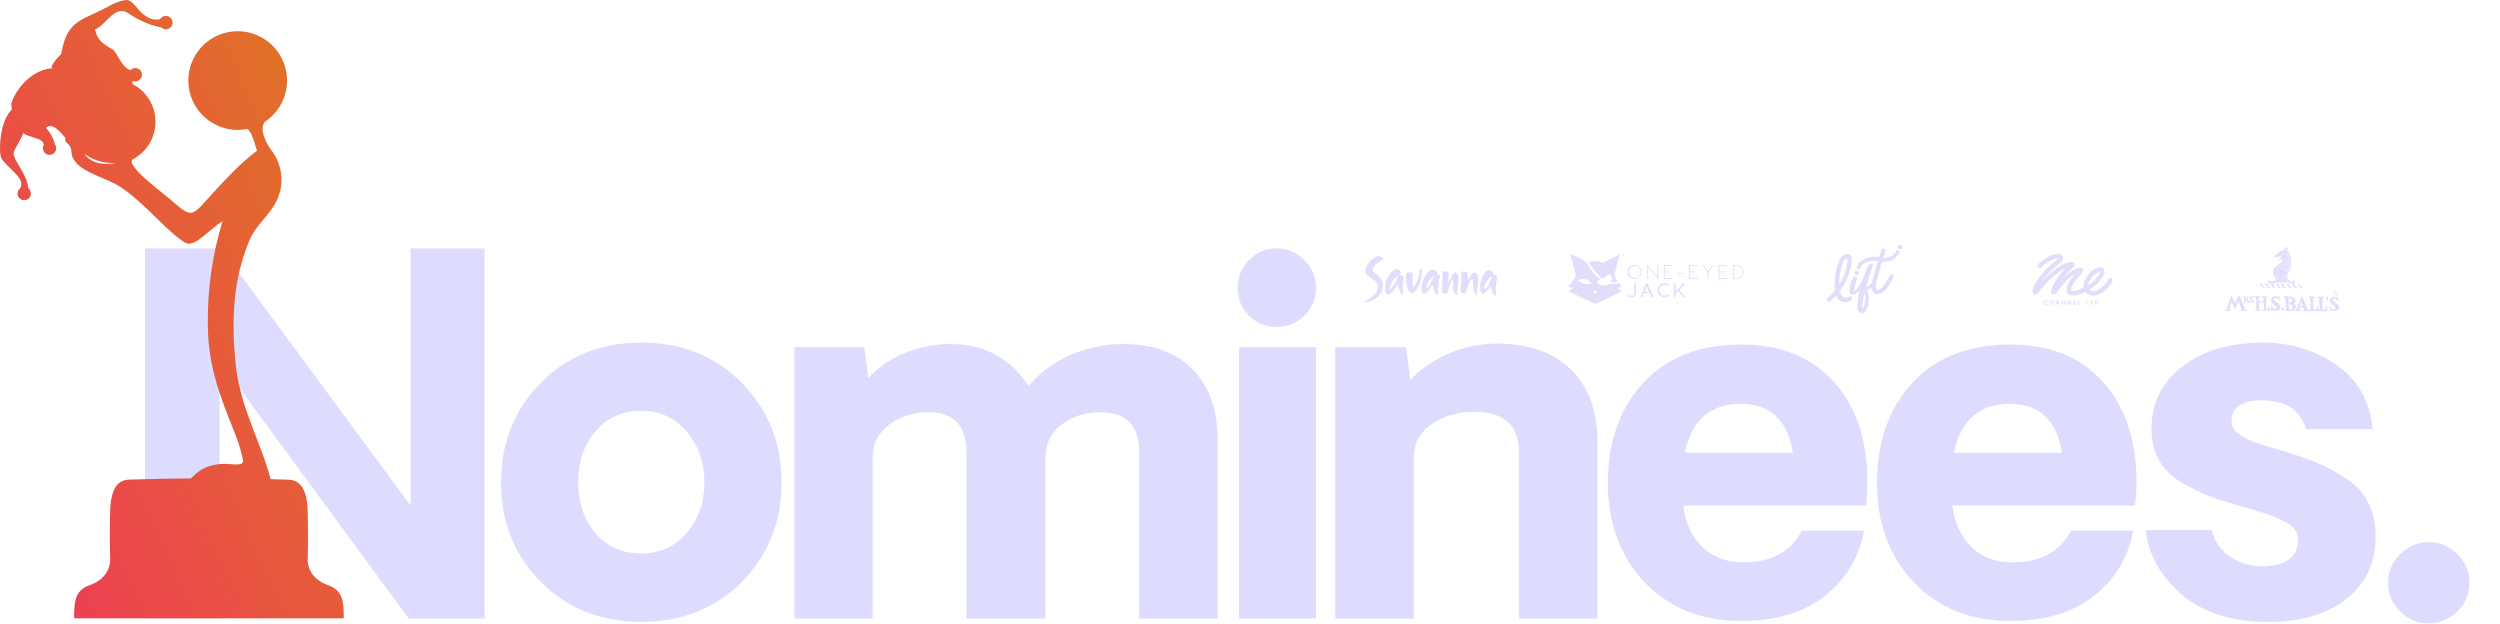 <svg xmlns="http://www.w3.org/2000/svg" width="3185" height="795" viewBox="0 0 3185 795" fill="none"><path d="M617.321 316.451V788H520.617L279.623 459.819V788H184.761V316.451H281.465L523.073 644.018V316.451H617.321ZM944.998 741.336C911.229 775.311 868.556 792.298 816.98 792.298C765.405 792.298 722.732 775.311 688.962 741.336C655.192 707.157 638.307 664.894 638.307 614.546C638.307 564.198 655.192 521.935 688.962 487.756C722.732 453.577 765.405 436.487 816.98 436.487C868.556 436.487 911.229 453.577 944.998 487.756C978.768 521.935 995.653 564.198 995.653 614.546C995.653 664.894 978.768 707.157 944.998 741.336ZM816.98 705.111C840.517 705.111 859.755 696.412 874.696 679.016C889.841 661.619 897.414 640.129 897.414 614.546C897.414 588.963 889.841 567.371 874.696 549.77C859.755 532.168 840.517 523.368 816.98 523.368C793.034 523.368 773.591 532.066 758.651 549.463C743.915 566.859 736.547 588.554 736.547 614.546C736.547 640.539 743.915 662.131 758.651 679.323C773.591 696.515 793.034 705.111 816.98 705.111ZM1430.78 438.329C1469.26 438.329 1498.93 449.176 1519.81 470.871C1540.89 492.361 1551.43 523.061 1551.43 562.97V788H1451.35V575.557C1451.35 541.992 1434.77 525.21 1401.62 525.21C1382.79 525.21 1366.41 530.429 1352.5 540.867C1338.78 551.305 1331.93 565.119 1331.93 582.311V788H1231.23V575.557C1231.23 541.992 1214.96 525.21 1182.42 525.21C1163.59 525.21 1147.11 530.429 1132.99 540.867C1118.87 551.305 1111.81 565.119 1111.81 582.311V788H1012.03V442.32H1101.06L1106.28 481.923C1117.95 468.415 1133.2 457.772 1152.03 449.995C1171.06 442.218 1190.61 438.329 1210.66 438.329C1253.85 438.329 1287.1 456.135 1310.44 491.747C1323.94 475.374 1341.44 462.377 1362.93 452.758C1384.63 443.139 1407.24 438.329 1430.78 438.329ZM1626.14 416.532C1612.63 416.532 1600.97 411.723 1591.14 402.103C1581.52 392.28 1576.71 380.511 1576.71 366.799C1576.71 352.881 1581.63 341.011 1591.45 331.187C1601.27 321.363 1612.84 316.451 1626.14 316.451C1640.06 316.451 1651.93 321.363 1661.75 331.187C1671.58 341.011 1676.49 352.881 1676.49 366.799C1676.49 380.511 1671.58 392.28 1661.75 402.103C1651.93 411.723 1640.06 416.532 1626.14 416.532ZM1578.56 442.32H1676.49V788H1578.56V442.32ZM1907.47 437.715C1947.79 437.715 1979.11 448.767 2001.42 470.871C2023.93 492.77 2035.19 523.879 2035.19 564.198V788H1935.1V576.171C1935.1 541.788 1916.07 524.596 1878 524.596C1857.54 524.596 1839.63 529.815 1824.28 540.253C1808.93 550.691 1801.25 564.505 1801.25 581.697V788H1701.17V442.32H1791.12L1796.95 484.379C1809.44 470.052 1825.71 458.693 1845.77 450.302C1866.03 441.911 1886.6 437.715 1907.47 437.715ZM2379.05 614.546C2379.05 623.756 2378.43 633.58 2377.21 644.018H2144.5C2147.37 666.736 2155.66 684.542 2169.37 697.436C2183.08 710.125 2200.17 716.469 2220.64 716.469C2256.66 716.469 2281.63 702.962 2295.54 675.946H2374.75C2368.81 709.511 2352.34 737.141 2325.32 758.835C2298.31 780.325 2262.59 791.07 2218.18 791.07C2167.83 791.07 2126.9 774.697 2095.38 741.95C2064.07 708.999 2048.41 666.736 2048.41 615.16C2048.41 563.175 2063.35 520.809 2093.23 488.063C2123.32 455.316 2165.17 438.943 2218.79 438.943C2268.32 438.943 2307.41 454.702 2336.07 486.221C2364.72 517.739 2379.05 560.514 2379.05 614.546ZM2217.57 514.465C2179.09 514.465 2155.35 535.238 2146.34 576.785H2284.19C2277.43 535.238 2255.23 514.465 2217.57 514.465ZM2721.9 614.546C2721.9 623.756 2721.29 633.58 2720.06 644.018H2487.36C2490.22 666.736 2498.51 684.542 2512.22 697.436C2525.94 710.125 2543.03 716.469 2563.49 716.469C2599.51 716.469 2624.48 702.962 2638.4 675.946H2717.61C2711.67 709.511 2695.19 737.141 2668.18 758.835C2641.16 780.325 2605.45 791.07 2561.04 791.07C2510.69 791.07 2469.76 774.697 2438.24 741.95C2406.92 708.999 2391.27 666.736 2391.27 615.16C2391.27 563.175 2406.21 520.809 2436.09 488.063C2466.17 455.316 2508.03 438.943 2561.65 438.943C2611.18 438.943 2650.27 454.702 2678.92 486.221C2707.58 517.739 2721.9 560.514 2721.9 614.546ZM2560.42 514.465C2521.95 514.465 2498.2 535.238 2489.2 576.785H2627.04C2620.29 535.238 2598.08 514.465 2560.42 514.465ZM2889.32 792.298C2843.27 792.298 2806.63 780.632 2779.41 757.3C2752.19 733.764 2736.94 706.441 2733.67 675.332H2817.78C2821.47 690.477 2829.86 702.143 2842.96 710.329C2856.26 718.516 2870.69 722.2 2886.25 721.381C2913.88 719.744 2927.69 708.59 2927.69 687.919C2927.69 682.393 2926.05 677.583 2922.78 673.49C2919.5 669.396 2913.88 665.61 2905.89 662.131C2897.91 658.447 2890.95 655.684 2885.02 653.842C2879.08 652 2869.67 649.135 2856.77 645.246C2839.58 640.539 2825.77 636.241 2815.33 632.352C2804.89 628.463 2793.12 622.733 2780.02 615.16C2767.13 607.587 2757.41 598.173 2750.86 586.916C2744.31 575.455 2741.04 562.049 2741.04 546.7C2741.04 513.544 2754.13 486.937 2780.33 466.88C2806.53 446.618 2841.22 436.487 2884.4 436.487C2917.97 436.487 2948.57 445.902 2976.2 464.731C3003.83 483.56 3019.38 510.883 3022.86 546.7H2937.82C2931.48 523.982 2914.49 511.804 2886.86 510.167C2873.35 509.348 2862.61 511.19 2854.62 515.693C2846.85 519.991 2842.96 526.54 2842.96 535.341C2842.96 538.615 2843.57 541.685 2844.8 544.551C2846.03 547.211 2848.08 549.667 2850.94 551.919C2854.01 554.17 2856.88 556.114 2859.54 557.751C2862.2 559.184 2866.29 560.924 2871.82 562.97C2877.34 565.017 2881.85 566.552 2885.32 567.575C2889.01 568.599 2894.33 570.236 2901.29 572.487C2908.45 574.534 2913.98 576.171 2917.87 577.399C2933.83 582.516 2947.03 587.428 2957.47 592.135C2967.91 596.638 2978.96 602.88 2990.62 610.862C3002.5 618.639 3011.4 628.668 3017.33 640.948C3023.47 653.023 3026.54 667.043 3026.54 683.007C3026.54 716.981 3014.16 743.69 2989.4 763.133C2964.63 782.576 2931.27 792.298 2889.32 792.298ZM3093.87 794.14C3079.96 794.14 3067.88 789.023 3057.65 778.79C3047.42 768.557 3042.3 756.584 3042.3 742.871C3042.3 728.545 3047.42 716.265 3057.65 706.032C3068.09 695.798 3080.16 690.682 3093.87 690.682C3108.2 690.682 3120.48 695.798 3130.71 706.032C3140.95 716.265 3146.06 728.545 3146.06 742.871C3146.06 756.789 3140.95 768.864 3130.71 779.097C3120.48 789.126 3108.2 794.14 3093.87 794.14Z" fill="#DDDCFE"></path><path fill-rule="evenodd" clip-rule="evenodd" d="M437.883 780.986C437.547 763.287 434.957 750.96 416.968 745.253C389.865 734.796 391.976 712.301 391.976 712.301C391.976 712.301 393.079 681.748 391.976 649.948C390.872 618.148 379.024 611.577 367.559 611.097L344.869 610.474C343.91 606.924 342.806 603.087 342.327 601.457C327.264 552.246 303.951 513.059 299.633 457.565L297.859 434.35C295.988 381.59 302.224 343.938 317.622 306.574C327.216 283.12 349.714 270.697 356.622 244.653C359.013 235.446 359.244 225.812 357.297 216.502C355.349 207.192 351.277 198.458 345.397 190.981C340.6 184.458 328.991 164.841 337.626 155.008C350.194 146.66 359.341 134.072 363.398 119.542C367.456 105.011 366.154 89.506 359.729 75.856C353.304 62.205 342.185 51.319 328.4 45.184C314.616 39.05 299.085 38.074 284.641 42.437C270.198 46.799 257.804 56.209 249.722 68.948C241.639 81.687 238.407 96.908 240.615 111.832C242.822 126.756 250.323 140.389 261.747 150.243C273.172 160.098 287.759 165.517 302.847 165.512C307.086 165.521 311.315 165.087 315.464 164.217C322.227 171.028 324.578 184.266 327.408 191.988C308.22 206.138 285.818 229.688 266.918 250.744C242.933 277.508 244.084 277.508 215.638 252.95C206.572 245.132 159.417 210.406 168.963 203.068C177.744 198.505 185.104 191.619 190.241 183.161C195.377 174.704 198.093 164.999 198.093 155.104C198.093 145.209 195.377 135.504 190.241 127.046C185.104 118.589 177.744 111.703 168.963 107.14C168.963 105.365 167.716 103.303 169.491 103.159C170.747 103.614 172.093 103.766 173.419 103.602C174.745 103.439 176.014 102.965 177.123 102.219C178.231 101.473 179.148 100.476 179.798 99.309C180.449 98.143 180.814 96.839 180.866 95.504C180.917 94.169 180.653 92.841 180.095 91.627C179.536 90.413 178.699 89.349 177.651 88.52C176.603 87.691 175.375 87.12 174.065 86.855C172.756 86.591 171.402 86.638 170.114 86.995C168.602 87.405 167.238 88.237 166.181 89.393C155.1 85.508 151.79 71.982 144.546 63.684C132.65 56.298 124.303 52.797 121.089 37.544C136.392 31.261 146.417 3.969 165.27 18.023C177.417 26.28 191.079 32.05 205.468 35.002C206.757 36.212 208.389 36.992 210.139 37.235C211.89 37.477 213.673 37.171 215.242 36.358C216.811 35.545 218.089 34.265 218.9 32.695C219.711 31.125 220.014 29.342 219.769 27.592C219.523 25.842 218.741 24.211 217.529 22.925C216.318 21.639 214.737 20.76 213.004 20.41C211.272 20.06 209.474 20.256 207.858 20.971C206.242 21.686 204.887 22.885 203.981 24.402C193.092 27.04 182.875 20.229 175.199 10.636C171.122 5.84 165.893 -0.539 160.808 0.036C146.417 1.667 137.351 9.629 124.783 14.809C115.189 20.085 100.318 24.402 91.204 35.29C83.001 44.883 80.603 55.579 77.868 68.865C73.071 73.661 60.839 87.139 67.986 86.899C42.178 87.858 21.791 110.881 14.692 130.546C14.274 133.51 14.454 136.527 15.219 139.42C0.732 152.993 -1.81 187.048 1.02 199.614C2.603 206.569 18.29 217.505 25.005 227.529C26.243 229.312 26.965 231.401 27.092 233.568C27.219 235.734 26.746 237.893 25.725 239.808C24.491 240.737 23.534 241.984 22.957 243.417C22.38 244.849 22.204 246.411 22.448 247.935C22.693 249.46 23.349 250.889 24.345 252.068C25.342 253.248 26.641 254.134 28.104 254.63C29.566 255.126 31.136 255.214 32.644 254.884C34.153 254.555 35.543 253.82 36.665 252.759C37.787 251.699 38.599 250.352 39.012 248.864C39.426 247.377 39.426 245.804 39.013 244.317C38.546 242.515 37.48 240.925 35.99 239.808C34.935 222.445 17.234 204.938 17.33 195.106C17.33 191.413 25.725 180.045 29.658 169.445C36.422 175.537 54.891 175.249 55.898 184.314C55.285 185.307 54.88 186.414 54.706 187.568C54.533 188.722 54.596 189.9 54.891 191.029C55.184 192.106 55.686 193.115 56.369 193.998C57.051 194.881 57.902 195.621 58.87 196.175C59.839 196.73 60.908 197.088 62.015 197.23C63.123 197.371 64.247 197.293 65.324 197C66.401 196.707 67.41 196.205 68.293 195.523C69.177 194.84 69.916 193.99 70.471 193.021C71.026 192.052 71.384 190.984 71.525 189.877C71.667 188.77 71.589 187.645 71.296 186.568C71.054 185.655 70.648 184.794 70.097 184.026C67.971 176.132 64.01 168.851 58.536 162.778C67.267 155.2 77.724 169.493 83.433 175.824C81.322 183.93 90.34 180.621 91.108 194.099C92.403 217.217 132.17 224.843 152.03 237.266C182.491 256.452 213.911 296.454 235.977 309.212C248.066 316.311 267.398 291.226 283.564 281.825C270.63 324.039 264.288 367.995 264.759 412.143C264.759 460.107 276.944 495.216 290.999 531.285C298.77 551.334 304.958 563.517 309.467 585.82C311.434 595.413 293.589 590.281 282.844 591C258.427 592.679 250.512 602.943 243.029 609.562C219.572 609.562 193.236 610.138 164.838 611.001C153.373 611.337 141.476 617.86 140.373 649.852C139.27 681.844 140.373 712.205 140.373 712.205C140.373 712.205 142.484 734.7 115.381 745.157C97.44 750.864 94.85 763.191 94.514 780.89C94.514 783.384 94.514 787.749 94.514 787.749H437.883C437.883 787.749 437.883 783.384 437.883 780.89M107.706 196.161C119.188 204.412 133.168 208.445 147.281 207.576C147.281 207.576 119.938 214.195 107.706 196.161Z" fill="url(#paint0_linear_832_35682)"></path><mask id="mask0_832_35682" style="mask-type:luminance" maskUnits="userSpaceOnUse" x="1737" y="326" width="171" height="60"><path d="M1907.59 326.235H1737.53V385.739H1907.59V326.235Z" fill="white"></path></mask><g mask="url(#mask0_832_35682)"><path fill-rule="evenodd" clip-rule="evenodd" d="M1752.45 337.339H1752.11L1751.28 338.335H1751.12C1751.01 338.672 1750.9 338.995 1750.79 339.332L1750.46 339.5V339.824L1750.12 339.992V340.328L1749.8 340.471V341.131H1749.63L1749.46 341.765H1749.29V342.257H1749.17V342.593H1748.97C1748.97 343.201 1748.85 343.809 1748.8 344.418C1749.21 344.78 1749.16 345.298 1749.46 345.712L1750.75 346.877V347.213L1751.08 347.537H1751.41L1752.71 349.038L1753.54 349.193L1754.04 349.866H1754.36L1755.53 351.16L1756.03 351.328V351.652L1756.36 351.82L1757.19 352.817L1758.35 353.813V354.149L1758.84 354.305V354.473L1759.35 354.809V355.133L1759.67 355.301V355.638H1759.84V356.129H1760.01C1760.01 356.414 1760.11 356.686 1760.17 356.958L1760.67 357.294V357.631L1761 357.786V358.122L1761.33 358.291V358.782H1761.49V359.119H1761.66V359.882H1761.83V362.535H1762.12V364.852H1761.95C1761.95 365.357 1761.83 365.848 1761.78 366.353H1761.61V367.013H1761.78C1761.78 367.401 1761.66 367.789 1761.61 368.165H1761.44V368.669H1761.29V368.941H1761.12V369.446H1760.95V369.769H1760.78C1760.78 370.222 1760.68 370.662 1760.61 371.064H1760.45V371.555H1760.29V371.892H1760.12V372.384L1759.79 372.552V373.057L1759.46 373.212V373.548L1758.63 374.053C1758.57 374.208 1758.52 374.377 1758.47 374.545L1758.13 374.713V375.037L1757.81 375.373V375.709H1757.59C1757.28 375.971 1757.05 376.311 1756.93 376.693H1756.59C1756.37 377.431 1756.19 377.133 1755.76 377.521L1754.47 379.022H1754.14L1753.98 379.346L1753.48 379.514V379.682H1753.06L1752.57 380.342H1752.28C1752.28 380.459 1752.16 380.562 1752.11 380.679L1751.12 381.002L1750.62 381.675L1748.04 382.672V382.827L1747.54 382.995L1747.38 383.332H1746.59V383.5L1745.76 383.655V383.824L1745.1 383.992V384.16L1743.8 384.328V384.484L1742.81 384.82V384.988L1738.36 385.765V385.597L1737.7 385.428C1737.58 385.158 1737.52 384.868 1737.53 384.574L1738.02 384.471V384.302H1738.36V384.082H1738.82V383.914H1739.15V383.746H1739.48L1739.64 383.422H1739.97V383.254H1740.31V383.086H1740.8V382.918L1741.8 382.594V382.426H1742.13L1742.79 381.598L1743.45 381.429L1744 380.769H1744.32C1744.32 380.653 1744.44 380.549 1744.49 380.433L1745.15 380.265V380.097C1745.34 379.938 1745.57 379.827 1745.81 379.773C1746.02 379.1 1745.93 379.553 1746.31 379.281C1746.36 379.165 1746.42 379.053 1746.48 378.945H1746.81C1746.81 378.828 1746.92 378.725 1746.97 378.608H1747.31C1747.31 378.505 1747.41 378.388 1747.48 378.285L1747.97 378.117L1748.63 377.288L1749.29 377.12C1749.35 377.012 1749.41 376.9 1749.46 376.784H1749.8L1750.12 376.46V376.124C1750.46 375.852 1750.79 375.58 1751.12 375.295V375.127H1751.45V374.804H1751.76C1751.85 374.488 1752.02 374.202 1752.25 373.975H1752.42V373.639L1752.91 373.302C1752.91 373.082 1753.03 372.862 1753.08 372.642L1753.42 372.474V372.151H1753.57C1753.64 371.931 1753.69 371.711 1753.74 371.491H1753.91C1753.91 371.102 1754.03 370.714 1754.08 370.326H1754.25L1754.4 369.329H1754.57V368.941H1754.74V368.449H1754.91C1754.91 367.958 1755.01 367.453 1755.08 366.961C1755.44 366.067 1755.55 365.092 1755.4 364.14H1755.26C1755.15 363.48 1755.04 362.846 1754.93 362.147H1754.77C1754.66 361.824 1754.55 361.487 1754.43 361.151H1754.27C1754.27 360.931 1754.16 360.711 1754.11 360.491L1753.6 360.167V359.882L1752.94 359.391V359.054L1752.62 358.886V358.588H1752.45C1752.28 358.4 1752.16 358.167 1752.11 357.915C1751.57 357.786 1751.32 357.398 1750.95 357.087V356.919H1750.62L1750.12 356.259H1749.8L1749.63 355.935H1749.29L1749.17 355.573L1748.5 355.405L1748.35 355.081L1747.67 354.913L1747.52 354.577H1747.14V354.408L1746.48 354.253L1745.98 353.58H1745.65L1745.15 352.92H1744.83L1744.32 352.26H1744C1744 352.144 1743.88 352.04 1743.83 351.924H1743.49C1743.49 351.82 1743.39 351.704 1743.33 351.6H1743C1742.94 351.484 1742.89 351.38 1742.83 351.264L1742.17 351.095C1741.94 350.824 1741.73 350.552 1741.5 350.267L1741.18 350.099V349.775L1740.84 349.607V349.271H1740.67V348.947L1740.35 348.611V348.235L1739.84 347.912C1739.84 347.407 1739.74 346.915 1739.68 346.424C1739.3 345.413 1739.24 344.309 1739.52 343.266H1739.68V342.942H1739.84V342.153H1740.01C1740.01 341.817 1740.13 341.48 1740.18 341.157H1740.35V340.82H1740.52L1740.67 339.992L1741.01 339.824C1741.13 339.384 1741.23 338.944 1741.35 338.529H1741.5C1741.57 338.361 1741.62 338.193 1741.67 338.025L1742.01 337.882V337.507L1742.33 337.171V336.847H1742.5V336.511L1742.83 336.342V335.682L1743.49 335.191V335.022H1743.83C1743.83 334.738 1743.93 334.466 1744 334.194L1744.49 334V333.858C1744.79 333.599 1744.85 333.664 1744.98 333.198H1745.29C1745.5 332.832 1745.67 332.44 1745.78 332.033H1746.12C1746.59 331.412 1746.91 331.412 1747.48 331.037L1747.97 330.377H1748.31L1748.8 329.717H1749.17L1749.33 329.38H1749.67L1749.83 329.057L1750.33 328.888V328.72H1750.66C1750.66 328.617 1750.77 328.5 1750.83 328.397H1751.15L1751.66 327.724H1751.98C1751.98 327.62 1752.1 327.504 1752.15 327.4L1753.06 327.064L1753.23 326.727H1753.72V326.572H1754.05V326.404L1756.25 326.235V326.404H1756.94V326.572H1757.43V326.727H1758.23V326.895L1758.89 327.064V327.232H1759.23V327.4H1759.53L1759.86 327.724H1760.2L1762.12 329.38C1762.34 329.639 1762.32 329.962 1762.61 330.208C1762.52 330.545 1762.61 330.351 1762.44 330.545V330.713L1761.61 330.881V331.037H1761.12V331.205L1760.39 331.412V331.541H1760.07V331.709H1759.73L1759.53 332.033H1759.2L1758.87 332.538H1758.54C1758.48 332.641 1758.43 332.758 1758.38 332.861H1758.04C1758.04 332.978 1757.94 333.081 1757.87 333.198H1757.59V333.366H1757.25C1757.25 333.469 1757.15 333.586 1757.08 333.689H1756.76V333.858H1756.42V334H1756.1L1755.76 334.337H1755.43C1754.76 334.819 1754.15 335.375 1753.6 335.993C1753.17 336.42 1752.63 336.627 1752.45 337.287" fill="#E1DEFC"></path><path fill-rule="evenodd" clip-rule="evenodd" d="M1796.86 373.148V372.825L1795.57 371.66V371.336L1795.06 371V370.663L1794.74 370.508V370.172H1794.57C1794.46 369.615 1794.35 369.072 1794.24 368.515L1793.74 368.179V367.855H1793.58C1793.58 367.635 1793.47 367.415 1793.41 367.182H1793.17C1793.07 366.639 1792.95 366.082 1792.85 365.526H1792.68V365.06H1792.51V364.568H1792.35V364.025H1792.19V362.873H1792.02C1792.02 362.368 1791.91 361.876 1791.85 361.372H1791.69V360.88H1791.52L1791.36 359.223H1791.52V358.395H1791.36V357.722H1791.23C1791.23 355.911 1791.12 354.086 1791.06 352.261C1791.32 351.176 1791.43 350.062 1791.4 348.948C1791.96 348.599 1791.87 348.288 1792.23 347.783L1792.89 347.292L1793.06 346.955H1795.37C1795.96 347.434 1796.56 346.722 1797.37 346.955C1798.51 347.279 1799.96 347.525 1799.96 348.948H1800.11V349.103C1799.89 349.66 1800.11 350.398 1799.96 351.096H1799.79V352.585H1799.64V356.066C1799.66 356.961 1799.54 357.855 1799.31 358.719C1799.42 359.612 1799.53 360.492 1799.64 361.307C1799.58 362.433 1799.75 363.561 1800.14 364.62V365.06L1800.96 365.552V365.396C1801.42 365.099 1801.5 364.672 1801.79 364.232L1802.3 363.895V363.572L1802.79 363.235C1802.91 362.912 1803.01 362.575 1803.13 362.239H1803.53L1803.85 361.747H1804.02V361.411H1804.19C1804.36 360.802 1804.51 360.194 1804.68 359.586L1805.02 359.418C1805.02 358.822 1805.12 358.214 1805.18 357.606H1805.34C1805.34 357.386 1805.46 357.153 1805.51 356.933L1806.01 356.609V356.273H1806.12L1806.62 353.296H1806.79V352.96H1806.96L1807.11 351.666H1807.28C1807.28 351.433 1807.4 351.213 1807.45 350.993H1807.62V350.436H1807.78L1807.97 346.942C1808.36 345.684 1808.59 344.378 1808.64 343.06C1809.35 342.633 1809.29 342.128 1810.45 342.063C1811.39 343.754 1811.68 345.724 1811.29 347.615V349.776H1811.12V351.265H1810.96V351.433H1811.12V352.261H1810.96V353.089H1810.79V353.918H1810.62V354.409H1810.45V355.238H1810.3V355.742H1810.13C1810.01 356.454 1809.91 357.179 1809.79 357.891H1809.62L1809.47 358.719H1809.3V359.055H1809.13V359.547H1808.96V359.883H1808.79L1808.7 361.178C1807.84 363.084 1806.98 364.974 1806.12 366.846L1805.79 367.014C1805.79 367.234 1805.68 367.454 1805.62 367.674L1805.29 367.842V368.166L1804.8 368.502V368.839L1804.14 369.331V369.667L1803.48 370.159V370.495L1803.14 370.651V370.987L1802.48 371.479V371.815L1801.81 372.32V372.475H1801.48L1801.31 372.812H1800.98L1800.82 373.148L1799.53 373.303C1799.16 373.496 1798.77 373.664 1798.38 373.808V373.64H1798.04V373.472H1797.38C1797.24 373.472 1797.38 373.265 1796.88 373.148" fill="#E1DEFC"></path><path fill-rule="evenodd" clip-rule="evenodd" d="M1844.94 358.226H1845.26L1845.43 358.55H1846.09C1846.19 358.356 1846.38 358.304 1846.43 358.226V357.89H1846.6C1846.79 357.463 1846.71 356.971 1846.92 356.596H1847.09L1847.42 355.599H1847.53V355.094L1847.86 354.939C1847.98 354.603 1848.08 354.266 1848.2 353.943L1848.52 353.774C1848.52 353.554 1848.64 353.334 1848.69 353.114L1849.03 352.946C1849.03 352.726 1849.13 352.506 1849.2 352.286L1849.52 352.118C1849.52 351.898 1849.64 351.678 1849.69 351.458L1850.03 351.122V350.824H1850.18V350.436H1850.35C1850.35 350.164 1850.47 349.879 1850.52 349.607L1850.85 349.439V349.103L1851.51 348.611V348.236L1852.17 347.744V347.576H1852.51L1853 346.916H1854C1854.28 347.239 1854.37 347.058 1854.66 347.252C1854.94 347.446 1854.88 347.576 1854.99 347.744L1855.49 347.912V348.08H1855.82L1856.15 348.404V348.74C1856.26 348.789 1856.37 348.845 1856.48 348.909V349.232L1856.82 349.4V349.737L1857.14 349.892V350.229H1857.31C1857.31 350.449 1857.43 350.669 1857.48 350.889H1857.65C1857.65 351.225 1857.75 351.562 1857.82 351.885H1857.97V353.412H1858.14C1858.28 354.798 1858.22 356.196 1857.97 357.566C1857.97 358.55 1858.09 359.546 1858.14 360.543H1857.97V361.177H1857.88C1857.88 361.397 1857.76 361.63 1857.71 361.85H1857.54V362.833H1857.36C1857.36 363.946 1857.26 365.046 1857.19 366.159H1857.04V367.816H1856.87V369.11H1856.7V369.938H1856.59V370.766H1856.42V371.271H1856.2C1856.12 371.884 1856.18 372.507 1856.37 373.096C1856.49 374.084 1856.49 375.084 1856.37 376.072L1854.54 375.736C1854.37 375.412 1854.06 375.063 1853.88 374.752V374.416L1853.56 374.247V373.924H1853.39V373.587L1853.05 373.251V372.927L1852.7 372.824L1852.55 372.164L1852.21 371.996V371.659H1852.06C1852.06 371.116 1851.95 370.559 1851.89 370.003H1851.73V369.511H1851.57C1851.57 369.291 1851.45 369.071 1851.4 368.851H1851.23V368.346H1851.06C1850.95 367.296 1851 366.234 1851.23 365.202V362.199H1851.41C1851.56 361.15 1851.5 360.081 1851.24 359.054V356.738H1851.07V356.402H1850.75C1850.59 356.609 1850.21 356.725 1850.09 356.893V357.294L1849.75 357.463C1849.75 357.631 1849.64 357.786 1849.59 357.954H1849.42L1849.26 358.614L1848.93 358.783C1848.93 359.003 1848.81 359.223 1848.76 359.456L1848.43 359.611C1848.43 359.831 1848.32 360.051 1848.27 360.284L1847.93 360.439V360.776L1847.59 360.944V361.177H1847.44V361.513H1847.27V362.005H1847.1V362.342H1846.93V363.002H1846.75V363.506H1846.6V364.166H1846.43V364.658H1846.23V365.331H1846.07V365.991H1845.9L1845.74 367.143H1845.57C1845.57 367.531 1845.46 367.919 1845.41 368.307H1845.24C1845.24 368.696 1845.13 369.084 1845.07 369.472H1844.94V369.796H1844.77C1844.71 370.08 1844.65 370.352 1844.6 370.624H1844.43C1844.27 371.4 1844.11 372.177 1843.94 372.953C1843.61 373.225 1843.27 373.497 1842.95 373.782L1839.63 373.95V373.782H1838.64V373.613L1837.81 373.445C1837.81 373.277 1837.69 373.122 1837.64 372.953H1837.47V372.617H1837.3L1837.15 371.323H1836.98C1836.98 369.382 1837.08 367.44 1837.15 365.512H1837.3L1837.17 363.364C1837.17 363.027 1837.33 363.027 1837.33 363.027V361.539H1837.5V359.223H1837.67V355.573H1837.83V353.917H1838V352.26H1838.16V351.6H1838V350.604H1837.83V350.099H1837.67V349.776H1837.5V349.103H1837.3C1836.93 347.809 1837.78 346.514 1837.98 345.79C1839.29 345.562 1840.64 345.562 1841.95 345.79V345.958H1844.11V346.126C1844.4 346.23 1844.54 346.191 1844.77 346.294L1845.6 347.446V348.119H1845.77C1845.77 349.491 1845.65 350.876 1845.6 352.26H1845.43C1845.43 352.92 1845.55 353.554 1845.6 354.24H1845.43C1845.43 354.473 1845.31 354.693 1845.26 354.913H1845.09L1844.94 358.226Z" fill="#E1DEFC"></path><path fill-rule="evenodd" clip-rule="evenodd" d="M1868.8 346.462C1868.93 346.863 1869.09 347.249 1869.3 347.614V348.119H1869.53V348.442H1869.7V349.607H1869.87V350.267H1870.03V352.26H1869.87C1869.71 353.649 1869.82 355.054 1870.19 356.401H1870.69L1872.12 353.917V353.58H1872.29V353.257H1872.45V352.92L1872.78 352.584V352.26L1873.11 352.092C1873.22 351.755 1873.33 351.432 1873.44 351.095C1873.55 351.047 1873.66 350.991 1873.77 350.927C1873.77 350.707 1873.89 350.487 1873.94 350.267L1874.43 349.944V349.607L1875.6 348.611C1876.14 348.067 1876.43 347.407 1877.42 347.317V347.472H1878.25C1879.21 347.782 1881.25 347.938 1881.73 348.637C1881.73 348.908 1881.84 349.193 1881.9 349.465H1882.06V349.97H1882.22V350.461H1882.39V350.953H1882.56V351.626H1882.73V352.118H1882.9L1883.05 353.282H1883.22V354.577C1883.39 355.865 1883.39 357.17 1883.22 358.459C1883.22 359.067 1883.34 359.675 1883.39 360.284H1883.22V360.775H1883.05V364.024H1882.9V364.852H1882.73C1882.73 365.072 1882.61 365.292 1882.56 365.512H1882.39C1882.39 366.068 1882.29 366.625 1882.22 367.181H1882.06V368.838H1881.9V370.662H1881.73V372.151H1881.56V372.979H1881.4V373.639H1881.18V375.632H1881.02C1880.9 375.917 1880.94 376.059 1880.85 376.292C1880.53 376.409 1880.19 376.466 1879.86 376.46C1879.86 376.292 1879.74 376.124 1879.69 375.955C1879.33 375.528 1879.6 374.661 1879.36 374.131L1879.03 373.975C1879.03 373.807 1878.91 373.639 1878.86 373.471H1878.69V372.979H1878.59V372.642H1878.42C1878.3 372.099 1878.2 371.542 1878.08 370.986H1877.91V370.662H1877.75L1877.59 369.99H1877.42V369.498H1877.29C1877.29 368.501 1877.19 367.505 1877.13 366.508C1876.18 363.221 1876.75 358.899 1876.13 355.573H1875.15V355.741C1874.32 355.987 1874.58 356.246 1874.15 356.738L1873.41 357.294L1873.26 357.954L1872.92 358.122C1872.92 358.342 1872.82 358.562 1872.75 358.782L1872.43 358.951C1872.36 359.171 1872.31 359.391 1872.26 359.611H1872.12C1872.12 359.831 1872 360.064 1871.95 360.284H1871.78V360.775H1871.63V361.112H1871.46C1871.46 361.332 1871.34 361.552 1871.29 361.772H1871.12V362.264H1870.95V362.6H1870.82V363.092H1870.65V363.428H1870.49V363.92H1870.32V364.257H1870.15V364.748H1869.99V365.059H1869.83C1869.71 365.551 1869.61 366.055 1869.49 366.547H1869.32V366.884H1869.15V367.375H1869V367.88H1868.83V368.372H1868.66V368.877H1868.49C1868.49 369.42 1868.39 369.977 1868.33 370.533H1868.17V371.025H1868L1867.67 372.021H1867.5V372.358H1867.34C1867.07 372.94 1867.34 373.147 1866.84 373.51V373.678C1865.96 373.821 1865.06 373.821 1864.18 373.678C1864.18 373.678 1864.18 373.458 1863.86 373.51V373.678H1862.7V373.471C1862.03 373.292 1861.44 372.885 1861.04 372.319H1860.87V370.818C1861.17 370.468 1861.03 369.459 1861.04 368.838V368.165H1861.21V365.059C1861.34 363.96 1861.39 362.853 1861.36 361.746V360.219H1861.53V357.566C1861.86 355.861 1861.97 354.122 1861.87 352.39V349.439H1861.7V348.947H1861.51V348.442H1861.34V347.614H1861.51V346.941H1861.67C1861.95 346.372 1861.84 346.126 1862.5 345.945C1863.02 345.723 1863.6 345.664 1864.16 345.777V345.945H1865.45V346.113H1866.11V346.281H1866.77V346.45H1867.6V346.294L1868.77 346.462" fill="#E1DEFC"></path><path fill-rule="evenodd" clip-rule="evenodd" d="M1788.24 351.756C1788.02 351.665 1787.86 351.756 1787.58 351.601V351.432H1786.92C1786.86 351.316 1786.81 351.212 1786.76 351.096H1786.25V350.928H1785.1V350.824L1784.44 350.656V350.436H1783.77L1782.28 349.931C1782.28 349.711 1782.39 349.491 1782.45 349.271L1783.61 348.948L1783.77 348.611L1784.44 348.443V348.236H1784.93V348.081L1785.42 347.744V347.084L1783.61 345.091H1783.27C1783.16 344.923 1783.05 344.755 1782.94 344.599H1782.61C1782.55 344.483 1782.5 344.379 1782.45 344.263H1782.11L1781.94 343.926H1781.62L1781.45 343.603H1781.11L1780.96 343.266H1780.45V343.098H1780.13V342.943C1779.78 342.749 1779.73 342.943 1779.46 342.606H1778.63L1778.47 342.943H1777.8V343.098L1777.14 343.266V343.435L1776.48 343.603L1776.35 343.965H1776.01V344.134L1775.52 344.302C1775.52 344.418 1775.41 344.522 1775.35 344.638H1775.06L1774.55 345.298H1774.23L1772.34 347.291L1771.17 348.236V348.572C1770.86 348.999 1770.54 348.857 1770.35 349.569H1770.01C1769.96 349.814 1769.85 350.042 1769.69 350.229H1769.52C1769.52 350.397 1769.4 350.565 1769.35 350.734L1769.01 350.889V351.225H1768.86V351.562H1768.69V352.118H1768.59V352.61H1768.42V352.946L1768.09 353.115V353.606L1767.76 353.775V354.111L1767.1 354.603V355.599H1766.93V355.936L1766.44 356.259V356.596L1766.1 356.764V357.592H1765.87C1765.87 357.812 1765.77 358.032 1765.7 358.252H1765.53V359.417H1765.38V359.883H1765.21V361.371H1765.04V362.368H1764.87V364.529H1764.7V364.852H1764.55V365.512H1764.38C1764.38 366.069 1764.48 366.625 1764.55 367.182H1764.7C1764.82 367.622 1764.57 367.932 1764.55 368.165C1764.48 368.761 1764.95 368.994 1764.87 369.459H1764.7C1764.65 371.263 1765.24 373.027 1766.37 374.429H1766.87V374.597H1767.2V374.765H1767.53L1767.69 375.089H1768.03L1768.19 375.425H1768.69V375.594L1770.84 375.089V374.429H1771.01C1771.25 373.626 1771.36 374.066 1772 373.769V373.601H1772.34V373.471H1772.66C1772.95 373.077 1773.17 372.64 1773.32 372.177C1773.97 371.919 1774.58 371.585 1775.15 371.181C1775.21 370.909 1775.26 370.624 1775.32 370.352L1775.82 370.016L1775.98 369.524H1776.14V369.188L1776.65 368.864V368.528L1776.97 368.359C1777.09 368.036 1777.19 367.699 1777.31 367.363L1777.63 367.208V366.871L1778.14 366.535V366.211L1778.63 365.875C1778.63 365.706 1778.75 365.538 1778.8 365.383L1779.13 365.215C1779.24 364.878 1779.35 364.555 1779.46 364.218C1779.76 363.801 1780.03 363.369 1780.29 362.924C1780.62 362.821 1780.43 362.924 1780.62 362.756H1781.11V362.924C1781.48 363.325 1781.11 364.128 1781.28 364.736H1781.45V365.409H1781.62V365.901H1781.79L1781.94 367.557H1782.11V367.894L1782.45 368.062V368.385H1782.61V368.89H1782.82V369.382H1782.98V370.21H1783.15V370.546H1783.31V370.87L1783.81 371.206V371.53H1783.97V372.022H1784.12L1784.45 373.018H1784.61V373.342L1785.44 374.015V374.506H1785.6C1785.79 374.856 1785.6 374.908 1785.94 375.166V375.335H1786.7V375.412C1786.89 375.582 1787.12 375.699 1787.36 375.749C1787.54 375.483 1787.65 375.177 1787.68 374.858C1787.71 374.539 1787.66 374.218 1787.53 373.924V372.928L1787.25 372.824C1787.25 372.164 1787.36 371.53 1787.42 370.831C1787.12 369.358 1787.01 367.854 1787.09 366.354L1787.25 364.697H1787.09V361.721C1787.53 360.129 1787.62 358.175 1788.08 356.544V355.25H1788.24V354.706H1788.41V354.202H1788.58C1788.88 353.27 1788.32 352.377 1788.24 351.717M1781.45 351.225H1781.28V351.562L1780.96 351.717C1780.89 351.937 1780.84 352.17 1780.79 352.39H1780.62V353.218H1780.45V353.71H1780.23V354.202H1780.08V354.706H1779.91V355.366H1779.74V356.026H1779.57C1779.57 356.479 1779.47 356.919 1779.41 357.321H1779.25C1779.19 357.541 1779.13 357.761 1779.08 357.981H1778.94V358.317L1778.6 358.472L1778.45 359.145L1777.94 359.469C1777.84 359.805 1777.72 360.142 1777.61 360.465L1777.28 360.634V360.97L1776.95 361.125V361.462L1776.45 361.798V362.122L1775.95 362.458V362.795L1775.29 363.286V363.765L1774.63 364.257V364.594L1773.63 365.422V365.745L1772.81 366.405V366.742L1772.15 367.246V367.57L1771.64 367.906V368.23L1770.66 369.058H1770.32C1770.28 367.933 1770.45 366.81 1770.81 365.745H1770.98V365.059H1771.17V364.568H1771.34V364.024H1771.51V363.532H1771.67V363.028H1771.83V362.704H1772V362.199H1772.17V361.876H1772.34V361.539L1772.66 361.371C1772.78 361.048 1772.88 360.711 1773 360.375L1773.32 360.219V359.883H1773.49V359.546L1773.83 359.391C1773.83 359.158 1773.93 358.938 1774 358.718L1774.32 358.55V358.226L1774.66 357.89V357.566H1774.82V357.295H1775.06L1775.21 356.635L1776.38 355.638V355.302L1777.37 354.474V354.15H1777.54L1778.03 353.477C1778.47 353.025 1778.97 352.638 1779.52 352.325H1780.03C1780.03 352.209 1780.13 352.105 1780.19 351.989L1781.49 350.837H1781.83C1781.71 350.992 1781.61 351.161 1781.49 351.329" fill="#E1DEFC"></path><path fill-rule="evenodd" clip-rule="evenodd" d="M1834.82 351.924H1834.65C1834.41 351.393 1834.77 351.833 1834.33 351.432V351.264H1833.99L1833.67 350.824L1833 350.656L1832.84 350.319H1832.5L1832.34 349.996H1832C1831.71 349.659 1831.44 349.323 1831.16 348.999H1831V348.831H1831.16C1831.3 348.349 1831.36 347.845 1831.33 347.343C1830.99 347.058 1830.94 346.721 1830.67 346.346L1829.5 345.35L1829.41 344.961L1826.82 343.81H1826.16C1825.68 343.629 1824.87 342.981 1824.01 343.305V343.473H1823.72V343.641H1823.38V343.81H1823.06V343.965H1822.72L1822.4 344.301H1822.06C1822.06 344.418 1821.94 344.521 1821.89 344.638H1821.23V344.793C1821 345.026 1820.72 345.199 1820.4 345.298V345.647C1819.65 345.841 1819.39 346.501 1818.91 346.941L1817.92 347.601V347.938L1817.58 348.106C1817.58 348.261 1817.48 348.43 1817.41 348.598H1817.26C1817.26 348.818 1817.14 349.038 1817.09 349.258L1816.75 349.426C1816.75 349.646 1816.65 349.866 1816.59 350.086L1816.26 350.254V350.591H1816.09C1815.98 350.914 1815.87 351.251 1815.76 351.587L1815.43 351.743V352.118L1815.1 352.454V352.778H1814.93V353.114H1814.76V353.412H1814.61V353.749H1814.44V354.085H1814.27C1814.17 354.409 1814.05 354.745 1813.93 355.081H1813.78C1813.71 355.353 1813.66 355.625 1813.61 355.91H1813.44C1813.44 356.13 1813.32 356.35 1813.27 356.57H1813.1V357.061H1812.95V357.398H1812.78C1812.78 357.721 1812.66 358.058 1812.61 358.394H1812.44V358.886H1812.28V359.223H1812.12V359.883H1811.95V360.543H1811.78V361.177H1811.62C1811.51 362.005 1811.4 362.846 1811.29 363.674V365.189C1810.93 367.223 1810.98 369.31 1811.45 371.323V372.151C1811.73 372.901 1812.53 373.445 1812.95 374.131L1815.93 373.807C1815.93 373.691 1816.04 373.587 1816.09 373.471H1816.47L1816.62 373.147H1816.96C1816.96 373.031 1817.08 372.927 1817.13 372.811C1817.7 372.423 1818.09 372.449 1818.42 371.814H1818.76V371.53H1819.06C1819.23 371.077 1819.52 370.676 1819.9 370.365H1820.05V370.029L1820.39 369.86V369.537L1820.88 369.2V368.877L1821.39 368.54V368.165L1821.71 368.01C1821.71 367.841 1821.83 367.673 1821.88 367.505H1822.05V367.181L1822.38 367.013V366.677L1822.71 366.509V366.185L1823.04 366.017V365.68L1823.37 365.512V365.189L1823.72 365.059V364.723L1824.22 364.399C1824.61 363.959 1824.31 363.778 1825.05 363.571C1825.23 363.377 1825.05 363.493 1825.37 363.403C1825.51 363.713 1825.76 364.231 1825.88 364.567V365.396H1826.03V366.353H1826.2V366.858H1826.37V367.35H1826.54V368.644H1826.71L1826.86 369.796H1827.03C1827.03 370.029 1827.15 370.249 1827.2 370.469H1827.37C1827.37 370.792 1827.47 371.129 1827.53 371.465H1827.69C1827.69 371.685 1827.81 371.905 1827.86 372.125H1828.03C1828.03 372.449 1828.14 372.785 1828.19 373.121C1828.56 373.904 1829.15 374.563 1829.89 375.022C1830.62 375.48 1831.47 375.719 1832.34 375.71C1832.44 375.373 1832.34 375.567 1832.5 375.373V374.377L1832.17 374.209V373.885H1832V371.983H1832.15C1832.15 371.75 1832.02 371.983 1832 371.814C1831.99 371.137 1832.1 370.463 1832.32 369.821C1832.53 369.084 1831.97 368.346 1832 368.165H1832.15V367.181H1832.32V366.017H1832.49V365.189H1832.66V363.765H1832.83C1832.87 363.258 1832.82 362.748 1832.66 362.264C1832.76 360.724 1832.88 359.171 1832.98 357.631C1833.26 356.271 1833.64 354.938 1834.15 353.645C1834.32 353.321 1835.05 352.661 1834.81 351.989M1826.69 352.817L1826.19 353.153C1825.95 353.516 1826.03 354.046 1825.86 354.447H1825.7V354.952H1825.53C1825.53 355.172 1825.41 355.392 1825.36 355.612H1825.19V355.949H1825.04V356.44L1824.7 356.609V357.1L1824.36 357.269V357.605H1824.23V357.929L1823.9 358.265V358.589L1823.39 358.912V359.249H1823.24C1823.12 359.572 1823.02 359.909 1822.9 360.245H1822.73V360.737H1822.55V361.073H1822.4V361.397L1822.06 361.565V361.901L1821.57 362.225V362.561L1821.23 362.73C1821.23 362.898 1821.11 363.053 1821.06 363.221H1820.89V363.558L1820.4 363.881L1820.23 364.554L1819.91 364.71V365.059H1819.74V365.396L1819.41 365.719V366.056C1818.84 366.673 1818.08 367.084 1817.26 367.22C1817.36 366.159 1817.48 365.111 1817.58 364.063H1817.76C1817.88 363.571 1817.98 363.066 1818.1 362.574H1818.25V362.238H1818.42V361.746H1818.59L1818.93 360.75H1819.06V360.413H1819.23V360.09H1819.39V359.753H1819.56C1819.67 359.365 1819.78 358.977 1819.9 358.601L1820.22 358.433L1820.39 357.929L1821.05 357.437V357.1L1821.55 356.777V356.44L1821.88 356.272V355.949L1822.38 355.612V355.276L1823.04 354.784V354.447L1824.04 353.619C1824.04 353.516 1824.14 353.399 1824.21 353.296H1824.53L1824.7 352.959H1825.04L1826.02 351.794C1826.33 351.574 1826.27 351.872 1826.52 351.471C1826.86 351.454 1827.2 351.511 1827.52 351.639C1827.24 352.014 1826.96 352.403 1826.69 352.791" fill="#E1DEFC"></path><path fill-rule="evenodd" clip-rule="evenodd" d="M1907.59 351.264H1907.25C1907.19 351.025 1907.08 350.801 1906.93 350.604L1906.1 350.435V350.267H1904.11C1903.62 350.11 1903.13 350.002 1902.62 349.944C1902.62 349.775 1902.5 349.607 1902.45 349.439H1902.28C1902.28 349.271 1902.4 349.102 1902.45 348.947L1902.77 348.779V347.951C1902.45 347.666 1902.64 347.562 1902.45 347.291L1901.16 346.126L1901 345.79L1900 345.466V345.298H1899.67V345.13H1899.29V344.961H1898.96V344.793L1898.3 344.638L1898.13 344.301L1896.96 344.133V343.965H1896.14V344.133H1895.31V344.353L1894.65 344.521V344.69H1894.31L1893.82 345.35H1893.48L1893.31 345.686L1892.16 346.67V346.941L1891.66 347.278V347.601L1891.17 347.938C1891.17 348.158 1891.05 348.378 1891 348.598L1890.67 348.766V349.09L1890.34 349.258L1890.17 349.931H1890V350.254H1889.83V350.591H1889.68V350.914H1889.51V351.251H1889.34C1889.34 351.471 1889.24 351.691 1889.17 351.911H1889L1888.85 352.571H1888.68C1888.56 352.907 1888.46 353.244 1888.34 353.567H1888.18V354.564H1888.02C1888.02 354.784 1887.9 355.004 1887.85 355.224H1887.65C1887.53 355.897 1887.43 356.518 1887.31 357.217H1887.15V357.553H1886.99C1886.99 357.877 1886.87 358.213 1886.82 358.55H1886.65V358.873H1886.48L1886.35 359.882H1886.18C1886.18 360.594 1886.07 361.319 1886.02 362.044H1885.85V362.535H1885.68C1885.68 363.195 1885.58 363.83 1885.51 364.528H1885.36V366.017C1885.17 366.548 1885.11 367.115 1885.19 367.673H1885.36V368.333H1885.51C1885.63 368.67 1885.74 368.993 1885.85 369.33H1886.02V369.821H1886.18V370.158H1886.35C1886.46 370.818 1886.57 371.452 1886.68 372.151H1886.84V372.474H1887.01V372.979C1887.15 373.29 1887.49 373.652 1887.67 373.975L1889.33 374.299V374.118H1889.82C1889.82 374.014 1889.94 373.898 1889.99 373.794H1890.49L1890.66 373.458H1891.15V373.29L1891.64 373.134C1891.64 373.018 1891.76 372.914 1891.81 372.798H1892.15L1892.32 372.461H1892.64L1893.3 371.633L1893.64 371.478V371.141L1893.97 370.973V370.805L1896.12 368.825V368.488L1896.63 368.152V367.828L1897.12 367.492C1897.24 367.168 1897.34 366.832 1897.46 366.495H1897.61C1897.9 366.172 1898.17 365.835 1898.44 365.499H1899.11C1899.11 365.667 1899.22 365.835 1899.28 366.004H1899.44V366.353H1899.6V367.013H1899.77V368.165H1899.94V368.67H1900.11V368.941H1900.26V369.446H1900.43C1900.43 369.666 1900.55 369.886 1900.6 370.106H1900.77V370.442H1900.94V370.934H1901.09V371.271H1901.26V371.762H1901.43V372.099H1901.6C1901.7 372.642 1901.82 373.199 1901.92 373.755L1902.26 373.924V374.247L1902.59 374.415V374.752H1902.75L1903.25 375.412H1903.59L1903.91 375.904C1904.72 376.298 1905.6 376.526 1906.5 376.577C1906.49 375.99 1906.32 375.416 1906.01 374.92V374.415H1905.84C1905.84 373.535 1905.72 372.642 1905.67 371.762H1905.5V369.498C1905.5 368.993 1905.4 368.501 1905.34 368.01H1905.5V366.845H1905.76V365.68H1905.93C1905.93 365.137 1905.82 364.58 1905.76 364.024H1905.93C1905.93 363.364 1906.04 362.73 1906.1 362.044H1906.26V360.542H1906.42V359.714H1906.59C1906.59 359.43 1906.27 358.757 1906.42 358.226C1906.76 357.23 1907.08 356.233 1907.42 355.237V354.085C1907.68 353.179 1907.26 352.17 1907.59 351.264ZM1899.82 354.577H1899.66V355.081H1899.49V355.741H1899.29V356.233H1899.12C1899.12 356.518 1899.01 356.79 1898.96 357.061H1898.79V357.398H1898.62V357.89H1898.45L1898.3 358.562H1898.13V359.054H1898V359.391H1897.83V359.882H1897.66L1897.51 360.542H1897.34V361.047H1897.17C1897.05 361.371 1896.95 361.707 1896.83 362.044H1896.7V362.367H1896.54V362.704H1896.37V363.027H1896.2V363.364H1896.03C1895.93 363.7 1895.81 364.024 1895.71 364.36L1895.37 364.528V364.852L1895.05 365.02V365.357L1894.71 365.512C1894.28 365.853 1893.93 366.298 1893.72 366.806H1893.38C1893.22 367.44 1893.02 367.324 1892.55 367.634V367.802L1892.06 367.971V368.126H1891.06C1891.06 367.906 1890.96 367.686 1890.89 367.466H1890.74C1890.25 366.055 1891.74 364.49 1892.03 363.661C1892.03 363.208 1892.15 362.768 1892.2 362.367H1892.37L1892.52 361.371H1892.69V361.047H1892.82C1892.99 360.542 1893.16 360.051 1893.31 359.546H1893.48V359.222H1893.65C1893.65 358.938 1893.77 358.666 1893.82 358.394L1894.31 358.058V357.734L1895.31 356.893V356.57L1895.97 356.065C1896.25 355.573 1896.52 355.081 1896.8 354.577L1898.96 352.584H1899.29C1899.42 352.066 1899.67 351.988 1899.78 351.432L1900.28 351.6C1900.31 352.615 1900.14 353.625 1899.78 354.577" fill="#E1DEFC"></path></g><path d="M2666.4 376.747C2664.39 376.747 2662.53 376.316 2660.9 375.44C2659.27 374.595 2657.83 373.418 2656.68 371.984C2655 372.796 2653.29 373.525 2651.58 374.152C2646.98 375.842 2638.68 378.127 2634.74 374.429C2632.56 372.383 2632.75 369.207 2633.15 366.669C2634.1 360.727 2638.4 355.326 2643.12 349.858L2643.4 349.522C2640.11 351.328 2637.03 353.497 2634.22 355.988C2629.74 359.918 2625.9 365.06 2623.09 368.814C2621.9 370.413 2620.86 371.796 2620 372.795C2619.26 373.645 2617.96 375.154 2616.15 375.154C2615.94 375.154 2615.73 375.135 2615.53 375.096C2614.99 374.993 2614.48 374.757 2614.06 374.41C2613.63 374.062 2613.3 373.614 2613.08 373.106C2612.48 371.671 2612.61 369.663 2615.2 364.499C2616.93 361.046 2619.45 356.804 2622.5 352.233C2625.37 347.915 2628.93 344.276 2631.9 341.474C2628.64 342.972 2623.42 345.93 2616.77 351.575C2606.65 360.182 2602.29 365.993 2599.4 369.842C2598.74 370.729 2598.16 371.495 2597.59 372.202C2594.22 376.374 2591.54 375.025 2590.79 374.513C2589.7 373.757 2588.59 372.129 2589.53 368.672C2590.06 366.715 2591.19 364.233 2592.89 361.294C2598.72 351.2 2606.28 342.348 2614.76 335.693C2617.74 333.356 2621.04 330.764 2622.33 329.394C2620.78 329.266 2617.62 329.591 2613.25 331.567C2606.71 334.528 2601.59 339.684 2601.34 339.942L2600.81 340.507C2600.55 340.799 2600.24 341.036 2599.9 341.204C2599.55 341.373 2599.17 341.469 2598.79 341.487C2598.4 341.505 2598.02 341.445 2597.65 341.311C2597.29 341.176 2596.96 340.969 2596.68 340.703C2596.4 340.437 2596.18 340.117 2596.03 339.762C2595.87 339.407 2595.79 339.025 2595.79 338.638C2595.79 338.251 2595.86 337.868 2596.01 337.511C2596.16 337.155 2596.38 336.832 2596.66 336.562L2597.23 335.956C2597.47 335.706 2603.21 329.823 2610.91 326.344C2616.9 323.629 2622.61 322.901 2625.78 324.445C2627.13 325.096 2628.04 326.166 2628.36 327.457C2629.04 330.192 2627.66 332.085 2626.39 333.429C2624.92 334.98 2622.34 337.029 2618.28 340.218C2612.19 344.996 2606.6 351.005 2601.86 357.835C2604.62 354.843 2608.21 351.325 2613.07 347.202C2618.84 342.299 2624.61 338.476 2629.76 336.148C2632.35 334.979 2637.16 333.135 2640.32 333.927C2641.61 334.25 2642.55 335.158 2642.85 336.356C2643.35 338.33 2641.91 339.86 2641.22 340.596C2640.47 341.39 2639.43 342.336 2638.23 343.434C2635.54 345.884 2632.02 349.09 2628.98 353.011C2629.46 352.552 2629.95 352.103 2630.45 351.665C2634.37 348.222 2638.82 345.259 2642.99 343.3C2644.74 342.481 2646.38 341.866 2647.74 341.519C2649.7 341.022 2651.05 341.077 2652.12 341.694C2653.49 342.491 2653.85 343.639 2653.94 344.253C2654.18 345.831 2653.22 347.075 2652.86 347.54C2652.4 348.126 2651.78 348.798 2650.92 349.729C2650.01 350.72 2648.87 351.955 2647.45 353.602C2642.46 359.393 2639.44 363.533 2638.8 367.566C2638.52 369.396 2638.66 370.096 2638.72 370.283C2639.03 370.494 2640 370.788 2641.9 370.643C2644.03 370.481 2646.7 369.828 2649.61 368.756C2651.22 368.165 2652.83 367.475 2654.42 366.706C2653.46 360.559 2657.2 354.207 2659.6 350.878C2663.97 344.8 2670.5 341.084 2674.68 340.558C2676.5 340.328 2677.97 340.67 2679.05 341.572C2679.87 342.259 2680.86 343.546 2680.93 345.778C2681.06 350.225 2677.45 356.164 2670.76 362.509C2668.26 364.877 2665.2 367.16 2661.86 369.172C2662.38 369.641 2662.96 370.043 2663.58 370.367C2665.68 371.486 2668.4 370.925 2670.32 370.257C2676.51 368.105 2683.64 361.555 2686.21 355.669C2686.52 354.972 2687.09 354.425 2687.79 354.148C2688.5 353.871 2689.29 353.887 2689.98 354.192C2690.68 354.498 2691.22 355.067 2691.5 355.776C2691.78 356.485 2691.76 357.275 2691.46 357.972C2688.22 365.367 2679.95 372.978 2672.2 375.678C2670.17 376.394 2668.22 376.747 2666.4 376.747ZM2675.21 346.283C2674.39 346.426 2672.98 346.884 2671.16 347.95C2668.45 349.553 2666.1 351.694 2664.24 354.242C2661.87 357.541 2660.42 360.841 2660.08 363.553C2662.49 362.034 2664.75 360.291 2666.83 358.347C2673.53 351.995 2675.05 347.811 2675.21 346.283Z" fill="#E1DEFC"></path><path d="M2609.2 383.479L2608.43 384.209C2607.91 383.66 2607.33 383.386 2606.68 383.386C2606.13 383.386 2605.66 383.573 2605.29 383.947C2604.91 384.322 2604.73 384.784 2604.73 385.333C2604.73 385.715 2604.81 386.055 2604.98 386.351C2605.14 386.648 2605.38 386.88 2605.68 387.05C2605.99 387.219 2606.32 387.303 2606.7 387.303C2607.01 387.303 2607.3 387.245 2607.57 387.128C2607.83 387.008 2608.12 386.792 2608.43 386.48L2609.17 387.252C2608.75 387.666 2608.35 387.954 2607.97 388.115C2607.59 388.274 2607.16 388.353 2606.68 388.353C2605.79 388.353 2605.06 388.071 2604.49 387.506C2603.92 386.939 2603.64 386.213 2603.64 385.329C2603.64 384.756 2603.77 384.248 2604.02 383.803C2604.28 383.358 2604.65 383.001 2605.14 382.73C2605.62 382.459 2606.14 382.324 2606.7 382.324C2607.17 382.324 2607.62 382.424 2608.06 382.625C2608.5 382.825 2608.88 383.11 2609.2 383.479Z" fill="#E1DEFC"></path><path d="M2611.83 382.469H2612.94V384.634H2614.86V382.469H2615.96V388.208H2614.86V385.692H2612.94V388.208H2611.83V382.469Z" fill="#E1DEFC"></path><path d="M2620.7 382.469H2621.81L2624.02 388.208H2622.88L2622.43 387.026H2620.09L2619.62 388.208H2618.49L2620.7 382.469ZM2621.26 383.99L2620.5 385.961H2622.02L2621.26 383.99Z" fill="#E1DEFC"></path><path d="M2626.55 382.469H2627.6L2630.06 386.246V382.469H2631.15V388.208H2630.1L2627.64 384.443V388.208H2626.55V382.469Z" fill="#E1DEFC"></path><path d="M2634.14 382.469H2635.19L2637.65 386.246V382.469H2638.74V388.208H2637.69L2635.24 384.443V388.208H2634.14V382.469Z" fill="#E1DEFC"></path><path d="M2641.74 382.469H2644.87V383.538H2642.82V384.576H2644.87V385.625H2642.82V387.135H2644.87V388.208H2641.74V382.469Z" fill="#E1DEFC"></path><path d="M2647.57 382.469H2648.66V387.167H2650.26V388.208H2647.57V382.469Z" fill="#E1DEFC"></path><path d="M2657.35 382.469H2658.98V388.208H2657.9V383.495H2656.71L2657.35 382.469Z" fill="#E1DEFC"></path><path d="M2663.5 382.469H2665.14V388.208H2664.05V383.495H2662.87L2663.5 382.469Z" fill="#E1DEFC"></path><path d="M2669.68 382.469H2672.37V383.475H2670.5L2670.26 384.521C2670.33 384.503 2670.39 384.49 2670.45 384.482C2670.52 384.472 2670.58 384.466 2670.63 384.466C2671.15 384.466 2671.59 384.645 2671.93 385.001C2672.28 385.355 2672.45 385.809 2672.45 386.363C2672.45 386.922 2672.26 387.394 2671.87 387.779C2671.49 388.162 2671.03 388.353 2670.49 388.353C2670 388.353 2669.58 388.214 2669.23 387.935C2668.87 387.657 2668.64 387.276 2668.53 386.792H2669.68C2669.77 386.972 2669.89 387.108 2670.03 387.202C2670.17 387.293 2670.33 387.338 2670.51 387.338C2670.75 387.338 2670.96 387.251 2671.13 387.077C2671.29 386.903 2671.38 386.679 2671.38 386.406C2671.38 386.14 2671.3 385.923 2671.14 385.754C2670.98 385.582 2670.8 385.497 2670.57 385.497C2670.45 385.497 2670.33 385.526 2670.22 385.586C2670.1 385.646 2669.99 385.736 2669.88 385.856L2668.99 385.657L2669.68 382.469Z" fill="#E1DEFC"></path><path d="M2362.45 370.733C2363.25 370.066 2364.17 369.484 2364.85 368.715C2369.39 363.672 2372.59 357.844 2374.94 351.547C2376.41 347.595 2377.84 343.643 2379.25 339.691C2379.79 338.221 2380.64 337.057 2382.07 336.343C2383.15 335.816 2384.28 335.534 2385.31 336.388C2386.35 337.241 2386.21 338.408 2385.82 339.533C2384.52 343.351 2383.15 347.147 2381.9 350.981C2380.36 355.723 2378.91 360.487 2377.37 365.434C2377.71 365.412 2378.06 365.354 2378.39 365.261C2379.19 364.905 2380 364.515 2380.8 364.125C2383.12 362.987 2384.43 361.377 2385.07 358.666C2387.02 350.499 2389.44 342.45 2391.67 334.351C2391.8 333.898 2391.91 333.439 2392.11 332.704C2390.06 332.559 2388.17 332.267 2386.29 332.325C2382.12 332.459 2378.12 333.331 2374.64 335.821C2372.82 337.086 2371.37 338.816 2370.47 340.827C2370.07 341.69 2369.39 342.393 2368.53 342.819C2367.88 343.101 2366.67 342.927 2366.15 342.466C2365.64 342.005 2365.4 340.845 2365.6 340.15C2366.4 337.389 2368.11 335.144 2370.25 333.242C2374.7 329.29 2380.01 327.427 2385.9 327.182C2388.5 327.077 2391.11 327.314 2393.87 327.401C2394.73 324.948 2395.58 322.332 2396.57 319.76C2396.91 318.87 2397.44 318.062 2398.12 317.389C2398.96 316.599 2400.09 316.335 2401.18 317.049C2402.26 317.763 2402.54 318.849 2402.12 320.061C2401.35 322.298 2400.57 324.526 2399.8 326.761C2399.66 327.169 2399.53 327.583 2399.28 328.326C2400.44 328.362 2401.47 328.521 2402.48 328.407C2407.94 327.78 2412.36 325.475 2415.14 320.585C2415.37 320.163 2415.69 319.794 2416.08 319.499C2417.04 318.804 2418.13 318.535 2419.16 319.27C2420.25 320.045 2420.17 321.225 2419.68 322.24C2419.12 323.432 2418.41 324.548 2417.56 325.559C2412.87 330.968 2406.97 333.769 2399.69 333.616C2397.23 333.563 2397.64 333.128 2396.96 335.602C2394.65 343.917 2392.33 352.224 2390.22 360.587C2389.76 362.583 2389.71 364.649 2390.07 366.665C2390.52 369.299 2392.21 369.903 2394.58 368.509C2397.65 366.699 2400.02 364.104 2401.9 361.172C2403.62 358.484 2404.93 355.547 2406.48 352.741C2406.95 351.877 2407.46 350.962 2408.18 350.314C2408.58 349.923 2409.11 349.69 2409.68 349.659C2410.24 349.627 2410.8 349.799 2411.25 350.143C2412.3 350.878 2412.44 351.966 2412.02 353.089C2409.84 358.895 2406.82 364.238 2402.38 368.67C2400.75 370.337 2398.94 371.824 2396.98 373.104C2395.52 374.003 2393.88 374.584 2392.17 374.809C2388.39 375.298 2385.21 372.606 2384.33 368.485C2384.21 367.94 2384.11 367.389 2383.98 366.754L2378.71 369.497C2382.25 377.401 2381.62 385.231 2378.56 393.006C2377.94 394.506 2377.1 395.906 2376.06 397.155C2373.79 399.927 2370.15 399.711 2368.07 396.784C2366.75 394.992 2366.09 392.804 2366.21 390.59C2366.53 386.066 2367.06 381.55 2367.65 377.051C2367.94 374.848 2368.56 372.688 2368.81 370.287C2368.53 370.635 2368.3 371.049 2367.96 371.315C2366.35 372.545 2364.85 373.984 2363.07 374.885C2359.51 376.684 2356.05 374.571 2356.06 370.619C2356.09 368.217 2356.39 365.826 2356.95 363.487C2357.59 360.893 2358.41 358.345 2359.4 355.86C2360.08 354.103 2361.2 352.596 2363.33 352.34C2365.2 352.116 2366.33 353.349 2365.83 355.154C2364.82 358.782 2363.69 362.376 2362.7 366.003C2362.31 367.416 2362.14 368.886 2361.87 370.33C2362.04 370.464 2362.25 370.598 2362.45 370.733ZM2375.53 373.915L2375.18 373.889C2375.03 374.479 2374.84 375.061 2374.74 375.66C2373.99 379.92 2373.22 384.177 2372.55 388.448C2372.29 390.163 2372.45 391.873 2373.39 393.48C2376.05 387.141 2377.62 380.713 2375.52 373.913L2375.53 373.915Z" fill="#E1DEFC"></path><path d="M2339.29 376.563C2336.72 378.976 2334.22 381.334 2331.71 383.676C2330.9 384.435 2329.95 384.848 2328.79 384.448C2327.35 383.945 2326.66 382.691 2327.3 381.331C2327.67 380.528 2328.32 379.819 2328.95 379.163C2331.62 376.368 2334.39 373.63 2337.03 370.803C2337.49 370.245 2337.72 369.537 2337.68 368.819C2336.46 356.376 2338.32 344.38 2343 332.796C2343.62 331.16 2344.45 329.604 2345.45 328.162C2346.38 326.887 2347.53 325.779 2348.84 324.884C2350.98 323.43 2353.41 322.811 2355.89 324.094C2358.41 325.39 2359.46 327.782 2359.28 330.359C2359.01 334.311 2358.53 338.294 2357.61 342.144C2355.22 352.126 2350.83 361.269 2344.68 369.568C2344.09 370.358 2343.86 371.098 2344.24 371.962C2344.98 373.635 2345.56 375.432 2346.6 376.908C2348.47 379.542 2352.21 380.046 2354.92 378.286C2356.54 377.232 2358.05 377.298 2358.97 378.459C2359.89 379.621 2359.46 381.358 2358.05 382.535C2353.8 386.118 2346.79 385.929 2342.85 381.969C2341.64 380.744 2340.81 379.139 2339.83 377.69C2339.62 377.329 2339.44 376.952 2339.29 376.563ZM2343.14 362.18C2343.37 362.022 2343.46 361.99 2343.5 361.917C2348.51 353.744 2351.89 344.968 2353.32 335.494C2353.54 333.813 2353.54 332.111 2353.32 330.43C2353.17 329.113 2352.25 328.797 2351.23 329.674C2350.28 330.453 2349.52 331.428 2349 332.53C2344.91 341.933 2342.86 351.749 2343.14 362.18Z" fill="#E1DEFC"></path><path d="M2420.54 317.641C2420.16 317.653 2419.79 317.591 2419.44 317.458C2419.08 317.326 2418.76 317.126 2418.49 316.871C2418.22 316.615 2418 316.308 2417.85 315.968C2417.69 315.628 2417.61 315.262 2417.6 314.891C2417.59 314.139 2417.89 313.415 2418.41 312.874C2418.94 312.333 2419.67 312.019 2420.43 312.001C2420.8 311.993 2421.18 312.059 2421.53 312.194C2421.88 312.33 2422.2 312.533 2422.47 312.791C2422.74 313.049 2422.96 313.357 2423.11 313.698C2423.26 314.039 2423.34 314.406 2423.34 314.778C2423.36 315.149 2423.29 315.519 2423.16 315.866C2423.02 316.212 2422.82 316.529 2422.56 316.796C2422.29 317.063 2421.98 317.276 2421.63 317.421C2421.29 317.566 2420.92 317.641 2420.54 317.641Z" fill="#E1DEFC"></path><path d="M2365.29 350.279C2364.55 350.265 2363.84 349.965 2363.31 349.443C2362.79 348.921 2362.49 348.218 2362.48 347.483C2362.48 346.748 2362.76 346.039 2363.27 345.507C2363.79 344.975 2364.49 344.661 2365.23 344.633C2365.62 344.618 2366 344.68 2366.36 344.813C2366.71 344.947 2367.04 345.15 2367.32 345.41C2367.6 345.671 2367.82 345.984 2367.97 346.33C2368.12 346.677 2368.2 347.05 2368.21 347.427C2368.21 347.805 2368.14 348.18 2367.99 348.529C2367.85 348.879 2367.63 349.196 2367.36 349.462C2367.09 349.727 2366.76 349.937 2366.41 350.077C2366.05 350.218 2365.67 350.286 2365.29 350.279Z" fill="#E1DEFC"></path><path fill-rule="evenodd" clip-rule="evenodd" d="M2977.71 377.51L2978.87 377.525L2979.02 384.229H2977.94L2977.91 382.698C2977.91 382.698 2975.94 379.66 2974.23 380.006C2973.21 380.208 2971.39 380.607 2972.79 383.322C2973.08 383.889 2974.56 385.142 2977.04 386.922C2977.35 387.133 2981.1 389.43 2979.64 393.327C2979.47 393.756 2978.63 396.872 2972.46 396.028C2970.86 395.803 2970.05 394.885 2969.97 395.516C2969.95 395.739 2970 396.555 2970 396.555H2968.7L2968.55 389.697H2969.63L2969.67 391.275C2969.67 391.275 2971.41 394.128 2972.67 394.139C2973.92 394.149 2975.86 394.518 2975.21 391.948C2974.97 391.028 2970.63 387.813 2970.04 386.95C2969.46 386.087 2967.35 384.49 2968.87 380.623C2969.15 379.924 2971.56 376.998 2974.95 378.345C2975.66 378.625 2976.74 379.129 2977 379.09C2977.25 379.051 2977.65 379.185 2977.68 378.6C2977.71 378.015 2977.69 377.519 2977.69 377.519M2965.26 383.928C2965.26 383.928 2964.67 380.897 2964.24 380.757C2963.8 380.617 2962.82 379.747 2963.21 379.339C2963.59 378.932 2964.9 377.457 2964.9 377.457C2965.19 377.724 2965.42 378.047 2965.57 378.406C2965.73 378.765 2965.81 379.153 2965.81 379.545C2965.8 380.857 2965.77 383.07 2965.26 383.921M2930.49 390.064C2930.49 390.064 2931.81 384.015 2932.18 384.653C2932.55 385.291 2933.98 390.137 2933.76 390.087C2933.54 390.038 2930.49 390.064 2930.49 390.064ZM2923.3 394.894H2924.68C2924.68 394.894 2927.2 391.172 2928.58 387.714C2929 386.672 2932.74 376.495 2932.74 376.495C2932.74 376.495 2940.2 394.901 2940.64 394.905L2943.63 394.924C2943.63 394.924 2943.78 384.346 2942.95 380.656C2942.81 380.036 2943.03 379.13 2941.29 379.093C2941.23 379.093 2941.26 377.82 2941.26 377.82L2949.11 377.907L2949.14 379.269C2949.14 379.269 2948.52 379.033 2948.18 379.348C2947.84 379.664 2947.02 380.153 2947.05 381.741C2947.09 383.329 2947.39 394.72 2947.69 394.679C2948 394.639 2951.36 394.297 2952.39 391.583C2952.47 391.372 2952.35 389.681 2952.35 389.681L2953.57 389.692L2953.69 395.172H2955.04C2955.04 395.172 2954.76 382.539 2954.48 381.628C2954.2 380.717 2954.56 379.501 2953.43 379.4C2953.18 379.385 2952.93 379.385 2952.69 379.4L2952.65 377.904L2960.32 377.991L2960.35 379.345C2960.35 379.345 2958.95 378.921 2958.93 380.417C2958.91 381.913 2958.64 394.844 2958.9 394.8C2959.16 394.756 2962.76 394.327 2963.69 391.58C2963.77 391.324 2963.65 389.772 2963.65 389.772L2964.82 389.782L2964.99 397.412H2963.99L2963.98 396.466L2953.75 396.404L2953.77 397.354H2952.68L2952.66 396.404L2934.46 396.292L2934.43 394.874C2934.43 394.874 2935.62 394.874 2935.38 394.197C2935.14 393.52 2935.08 392.602 2934.9 392.327C2934.72 392.053 2934.88 391.601 2933.87 391.594C2932.85 391.587 2930.12 391.519 2930.12 391.519L2929.76 393.889C2929.76 393.889 2929.61 394.981 2930.05 394.982H2930.85L2930.88 396.347L2923.26 396.301L2923.3 394.894ZM2915.83 386.886C2915.83 386.886 2920.18 386.601 2920.72 390.628C2920.94 392.264 2920.26 394.321 2916.1 394.481C2916.05 394.481 2915.83 386.886 2915.83 386.886ZM2915.58 379.882C2915.58 379.882 2920.21 379.93 2920.09 382.578C2920.05 383.464 2920.11 385.413 2915.79 385.236L2915.58 379.88M2909.75 378.49L2909.72 377.073C2909.72 377.073 2914.19 377.808 2915.74 377.781C2916.33 377.781 2922.19 377.581 2924.12 380.617C2924.63 381.418 2925.67 384.653 2922.04 386.72C2921.81 386.851 2927.9 389.187 2923.68 394.128C2923.25 394.633 2921.02 396.126 2914.44 396.22C2913.73 396.23 2910.83 396.243 2910.83 396.243L2910.79 394.825L2912.21 394.835C2912.21 394.835 2912.65 383.159 2911.47 380.259C2911.17 379.531 2910.98 378.558 2910.54 378.512C2910.27 378.481 2910 378.478 2909.73 378.503M2907.87 391.585C2908.18 391.615 2909.92 391.509 2909.58 394.165C2909.49 394.89 2909.03 397.178 2906.88 395.064C2905.71 393.907 2906.75 391.484 2907.87 391.585ZM2893.36 389.139H2894.49L2894.66 390.844C2894.66 390.844 2896.32 393.52 2897.97 393.719C2899.59 393.912 2901.73 393.327 2899.55 390.374C2898.43 388.841 2894.2 386.475 2893.66 384.485C2893.11 382.494 2892.5 379.361 2896.55 377.572C2897.17 377.298 2899.18 376.727 2902.4 378.375C2902.66 378.506 2902.93 378.148 2902.88 377.597C2902.82 377.046 2902.82 376.768 2902.82 376.768L2904.03 376.78L2904.19 383.535L2903.11 383.522L2903.08 382.145C2903.08 382.145 2900.83 377.973 2897.64 379.788C2897.03 380.125 2895.67 382.342 2900.27 384.869C2901.77 385.692 2905.02 388.214 2905.15 390.186C2905.23 391.287 2905.55 395.603 2900.17 395.707C2897.79 395.753 2897.26 395.856 2894.89 394.94L2894.92 396.135L2893.48 396.126L2893.36 389.139ZM2888.91 393.393C2888.85 392.838 2889.42 390.445 2891.81 391.936C2892.1 392.124 2892.8 395.95 2890.77 395.89C2889.73 395.862 2889.09 395.374 2888.91 393.393ZM2871.68 377.239L2879.63 377.328L2879.66 378.71L2877.88 378.682C2877.88 378.682 2877.34 383.886 2877.67 383.859C2877.99 383.832 2883.66 383.916 2883.66 383.916C2883.66 383.916 2883.62 378.712 2883.14 378.739C2882.66 378.765 2881.38 378.721 2881.38 378.721L2881.35 377.397L2888.48 377.477L2888.51 378.735H2887.66C2887.66 378.735 2887 385.403 2887.07 386.417C2887.14 387.43 2887.13 394.764 2887.36 394.763L2888.89 394.775L2888.93 396.156L2882.59 396.11L2882.55 394.725L2884.14 394.736C2884.14 394.736 2884.42 385.555 2883.92 385.55L2877.52 385.497C2877.52 385.497 2877.91 392.787 2878.34 394.745H2879.79L2879.82 396.087L2872.78 396.051L2872.75 394.708L2874.48 394.72C2874.48 394.72 2874.61 387.179 2874.53 385.654C2874.45 384.13 2874.45 378.712 2874.13 378.659C2873.81 378.606 2871.67 378.632 2871.67 378.632L2871.68 377.239ZM2860.68 378.607C2860.68 378.607 2862.91 378.381 2862.85 379.742C2862.82 380.39 2862.69 381.02 2860.74 381.114L2860.68 378.607ZM2857.22 378.505L2857.2 377.762C2857.2 377.762 2860.78 377.679 2862.71 377.948C2863.08 377.996 2864.21 378.443 2864.35 378.983C2864.42 379.226 2865.17 380.933 2863.45 381.785C2863.23 381.897 2864.47 382.512 2864.9 383.813C2865.01 384.118 2865.83 384.345 2865.93 383.606C2865.98 383.319 2865.99 383.03 2865.97 382.741H2866.61C2866.61 382.741 2866.54 383.45 2866.76 383.637C2866.97 383.825 2867.28 384.878 2868.55 384.766C2868.99 384.726 2869.69 384.187 2868.85 383.255C2868.37 382.723 2866.33 381.128 2866.23 380.725C2866.12 380.323 2865.33 378.735 2867.13 377.677C2867.5 377.457 2869.06 377.094 2870.14 377.925L2870.13 377.275L2870.92 377.283L2870.99 380.279H2870.32L2870.3 379.446C2870.3 379.446 2869.98 378.643 2869.39 378.485C2868.81 378.327 2867.38 378.15 2867.78 379.857C2867.86 380.156 2871.05 381.677 2871.15 383.069C2871.17 383.377 2871.42 385.265 2869.51 385.619C2868.97 385.716 2867.87 385.881 2866.95 385.226C2866.8 385.123 2866.64 385.158 2866.68 385.376C2866.7 385.562 2866.7 385.748 2866.69 385.934H2866.08L2866.05 384.853C2866.05 384.853 2865.09 386.576 2863.72 385.452C2863.4 385.183 2862.55 383.622 2861.66 382.308C2861.6 382.162 2861.48 382.043 2861.34 381.974C2861.2 381.904 2861.03 381.888 2860.88 381.929L2860.92 384.621L2861.9 384.632L2861.92 385.56L2857.39 385.522L2857.37 384.621L2858.81 384.634L2858.61 378.776C2858.61 378.776 2858.57 378.524 2858.14 378.49C2857.83 378.473 2857.52 378.481 2857.22 378.515M2836.14 394.57L2842.67 376.087L2847.67 385.465L2852.87 375.598C2852.87 375.598 2857.33 388.65 2860.87 394.587C2860.9 394.63 2862.52 394.587 2862.52 394.587L2862.56 395.931L2854.61 395.883L2854.58 394.676L2856.05 394.685L2851.87 383.864L2847.29 394.119L2842.57 384.618L2840.14 394.585L2841.9 394.598L2841.93 395.95L2834.51 395.906L2834.47 394.548L2836.14 394.57ZM2975.16 372.211L2976.46 376.335H2976.98L2978.11 372.239L2978.22 376.349H2978.77L2978.67 371.731L2977.76 371.72L2976.73 375.586L2975.53 371.686L2974.63 371.674L2974.73 376.3H2975.25L2975.16 372.211ZM2971.18 371.646L2971.2 372.16L2972.35 372.174L2972.44 376.289H2972.99L2972.9 372.172L2974.05 372.188L2974.04 371.676L2971.18 371.646Z" fill="#E1DEFC"></path><path fill-rule="evenodd" clip-rule="evenodd" d="M2922.41 357.43C2922.23 357.496 2922.05 357.605 2921.92 357.747C2920.86 358.823 2919.16 358.697 2919.16 358.697C2914.7 358.628 2912.08 351.048 2915.29 347.499C2918.81 343.747 2919.11 333.932 2919.11 333.932C2917.95 320.366 2913.79 319.71 2913.79 319.71C2915.24 318.115 2914.42 314.588 2914.42 314.588C2912.73 314.868 2909.72 318.181 2909.72 318.181C2908.38 320.114 2905.17 319.923 2905.17 319.923C2904 319.891 2903.61 321.527 2903.61 321.527C2894.96 327.239 2898.54 328.524 2898.54 328.524C2898.54 328.524 2900.11 327.136 2902.04 327.182C2903.19 327.214 2904.34 327.059 2905.45 326.722C2905.45 326.722 2908.54 326.688 2906.23 328.276C2906.23 328.276 2904.99 329.997 2902.21 329.712C2902.21 329.712 2902.78 331.374 2905.86 330.456C2908.92 329.435 2908.23 331.83 2908.23 331.83C2908.23 331.83 2909.32 332.51 2904.48 335.686C2899.81 338.868 2893.76 343.662 2896.63 351.377C2896.67 350.747 2896.78 350.124 2896.97 349.522L2896.98 349.484L2897.17 349.387L2897.27 349.601V349.621C2897.27 349.637 2897.24 349.695 2897.21 349.798C2897.03 350.433 2896.94 351.088 2896.92 351.748C2896.92 351.898 2896.92 352.04 2896.95 352.178L2896.97 352.214L2897.17 352.391C2897.26 353.038 2897.49 353.649 2898 354.062C2897.83 353.481 2897.75 352.879 2897.76 352.274C2897.76 351.849 2897.79 351.425 2897.84 351.003V350.955L2897.88 350.936L2898.02 350.831L2898.15 350.998V351.033C2898.15 351.051 2898.13 351.181 2898.11 351.388C2898.09 351.595 2898.07 351.904 2898.07 352.265C2898.07 352.825 2898.12 353.623 2898.38 354.234L2898.4 354.272L2898.38 354.302H2898.39L2898.6 354.293C2898.82 354.807 2899.15 355.206 2899.71 355.31L2899.98 354.956C2900.06 355.002 2900.16 355.03 2900.26 355.038C2900.36 355.046 2900.46 355.035 2900.55 355.004C2900.55 355.004 2897.9 359.89 2891.19 357.919C2891.19 357.919 2889.74 356.138 2889.26 357.999C2888.77 359.86 2890.4 360.762 2890.4 360.762C2890.4 360.762 2894.97 363.686 2900.74 358.183C2900.74 358.183 2898.98 360.665 2900.69 360.487C2901.47 360.392 2901.93 359.814 2902.2 359.247C2902.29 358.855 2902.41 358.472 2902.56 358.102C2902.5 358.498 2902.38 358.884 2902.2 359.247C2902.09 359.865 2902.11 360.505 2902.72 360.516C2903.81 360.532 2904.02 358.458 2904.04 358.162C2904.03 358.407 2903.95 359.886 2904.73 359.998C2905.2 360.057 2905.3 359.59 2905.28 359.098C2905.2 358.748 2905.14 358.393 2905.11 358.034C2905.2 358.382 2905.26 358.738 2905.28 359.098C2905.43 359.668 2905.68 360.236 2906.12 360.128C2906.53 360.074 2906.51 359.376 2906.4 358.765C2906.31 358.459 2906.23 358.148 2906.18 357.834C2906.27 358.14 2906.34 358.45 2906.4 358.765C2906.59 359.39 2906.92 360.092 2907.4 360.037C2907.8 359.986 2907.84 358.825 2907.78 357.777C2907.7 357.223 2907.65 356.664 2907.62 356.104C2907.62 356.104 2907.73 356.9 2907.78 357.777C2907.97 359.043 2908.39 360.556 2909.33 360.507C2909.33 360.507 2909.64 360.106 2909.5 359.193C2909.39 358.912 2909.32 358.619 2909.27 358.32C2909.38 358.602 2909.46 358.895 2909.5 359.193C2909.72 359.736 2910.11 360.31 2910.81 360.198C2911.69 360.142 2911.42 359.295 2911.11 358.701C2910.98 358.516 2910.86 358.323 2910.75 358.125C2910.88 358.309 2911 358.501 2911.11 358.701C2911.51 359.287 2912.22 360.119 2913.04 360.119C2913.82 360.131 2913.33 358.851 2912.84 357.859C2912.76 357.744 2912.69 357.625 2912.62 357.504C2912.52 357.313 2912.42 357.116 2912.33 356.921C2912.26 356.797 2912.22 356.725 2912.22 356.725L2912.23 356.675C2911.76 355.497 2911.52 354.242 2911.52 352.976C2911.52 352.79 2911.52 352.678 2911.52 352.664V352.625L2911.68 352.48L2911.82 352.641V352.682C2911.82 352.692 2911.82 352.795 2911.82 352.976C2911.83 354.048 2912.01 355.111 2912.35 356.125L2912.41 355.854C2912.6 356.513 2912.85 357.153 2913.15 357.768C2914.39 359.663 2916.42 360.626 2919.18 360.626C2919.32 360.626 2919.47 360.626 2919.61 360.626H2919.65L2919.81 360.773L2919.67 360.932H2919.63C2919.47 360.932 2919.32 360.943 2919.17 360.932C2917.02 360.932 2915.26 360.33 2913.97 359.174C2915.18 360.959 2917.2 362.63 2920.3 361.762C2924.05 360.636 2924.22 359.057 2923.84 358.061C2923.74 357.789 2923.53 357.571 2923.26 357.453C2922.99 357.335 2922.69 357.327 2922.41 357.43ZM2903.31 324.901H2903.27C2903.11 324.887 2902.97 324.88 2902.84 324.88C2902.3 324.88 2902.05 324.999 2901.94 325.096C2901.89 325.136 2901.85 325.193 2901.84 325.258V325.295L2901.69 325.447L2901.54 325.295V325.256C2901.54 325.181 2901.57 325.108 2901.6 325.041C2901.63 324.974 2901.68 324.915 2901.74 324.868C2902.02 324.618 2902.56 324.529 2903.3 324.597H2903.34L2903.48 324.763L2903.31 324.901ZM2907.05 323.526C2906.48 323.512 2906.03 323.28 2906.02 323.008C2906.01 322.737 2906.46 322.523 2907.02 322.537C2907.59 322.551 2908.04 322.785 2908.05 323.058C2908.06 323.331 2907.61 323.54 2907.05 323.526ZM2910.16 347.864V347.898L2910.14 347.935L2910.04 348.075L2909.87 347.946L2909.86 347.919C2909.83 347.631 2909.82 347.341 2909.82 347.051C2909.82 345.883 2910.04 345.066 2910.47 344.619L2910.49 344.591H2910.71V344.807L2910.68 344.835C2910.17 345.358 2910.12 346.562 2910.12 347.054C2910.13 347.489 2910.16 347.804 2910.16 347.864ZM2910.36 343.589L2910.34 343.623L2910.13 343.671L2910.08 343.46L2910.1 343.426C2910.46 342.856 2910.78 342.264 2911.06 341.654C2911.25 341.232 2911.37 340.936 2911.41 340.855L2911.43 340.828L2911.46 340.798L2911.62 340.727L2911.7 340.888L2911.61 340.927L2911.7 340.963C2911.33 341.876 2910.88 342.755 2910.36 343.589ZM2912.18 333.069C2912.17 333.037 2912.15 333.006 2912.13 332.978L2912.09 332.936L2912.07 332.815V332.721L2912.25 332.703V332.794L2912.3 332.719C2912.3 332.719 2912.59 332.943 2912.59 333.533C2912.57 333.958 2912.47 334.375 2912.29 334.759L2912.27 334.795L2912.07 334.875L2911.99 334.673L2912.01 334.637C2912.17 334.29 2912.26 333.914 2912.28 333.531C2912.29 333.372 2912.25 333.213 2912.18 333.069ZM2913.25 332.537L2913.2 332.631L2913.16 332.454H2913.06L2913.1 332.39L2913.09 332.381L2913.13 332.335L2913.1 332.207L2913.31 332.161L2913.34 332.177C2913.43 332.221 2913.64 332.454 2913.64 332.985C2913.62 333.446 2913.52 333.901 2913.35 334.329L2913.34 334.366L2913.14 334.456L2913.05 334.26L2913.06 334.224C2913.22 333.829 2913.31 333.41 2913.33 332.983C2913.34 332.832 2913.31 332.682 2913.25 332.544V332.537ZM2913.16 335.619L2913.27 335.761L2913.19 335.818L2913.28 335.835C2913.22 336.222 2913.05 337.138 2912.78 337.622L2912.76 337.655L2912.55 337.714L2912.49 337.505L2912.51 337.471C2912.67 337.144 2912.78 336.798 2912.85 336.441C2912.9 336.236 2912.95 336.005 2912.98 335.796V335.766L2913 335.734L2913.16 335.619ZM2912.73 327.466L2912.57 327.317V327.283C2912.58 327.134 2912.54 326.985 2912.48 326.851V326.892L2912.35 326.766H2912.28V326.752V326.702L2912.2 326.608L2912.35 326.459H2912.39C2912.49 326.466 2912.59 326.514 2912.66 326.592C2912.81 326.787 2912.89 327.034 2912.88 327.283V327.322L2912.73 327.466ZM2912.12 336.151L2912.24 336.328L2912.23 336.365C2912.19 336.55 2912.14 336.732 2912.08 336.911C2911.99 337.234 2911.81 337.526 2911.57 337.753L2911.53 337.778L2911.32 337.748L2911.35 337.533L2911.38 337.508C2911.58 337.316 2911.72 337.075 2911.79 336.81C2911.83 336.698 2911.87 336.578 2911.9 336.456C2911.92 336.365 2911.93 336.308 2911.93 336.307V336.268L2912.12 336.151ZM2911.43 334.307L2911.41 334.343L2911.21 334.417L2911.14 334.213L2911.15 334.178C2911.19 334.096 2911.21 334.006 2911.22 333.915C2911.22 333.824 2911.21 333.733 2911.18 333.646L2911.13 333.533L2911.17 333.324L2911.39 333.37L2911.41 333.405C2911.49 333.549 2911.53 333.713 2911.53 333.879C2911.53 334.027 2911.49 334.173 2911.43 334.307ZM2911.43 345.296C2911.91 344.786 2912.31 344.209 2912.63 343.584C2912.7 343.442 2912.76 343.295 2912.8 343.143C2912.82 343.097 2912.82 343.061 2912.83 343.038L2912.84 342.969L2913 342.834L2913.14 343.001V343.038C2913.14 343.047 2913.04 343.967 2911.67 345.5L2911.65 345.53L2911.43 345.541L2911.42 345.325L2911.43 345.296ZM2912.38 345.543L2912.41 345.518C2913.12 344.89 2913.67 344.1 2914 343.214C2914.12 342.914 2914.23 342.607 2914.31 342.294C2914.36 342.085 2914.38 341.954 2914.39 341.93L2914.43 341.868L2914.57 341.764L2914.7 341.95L2914.69 341.989C2914.64 342.271 2914.2 344.41 2912.6 345.746L2912.57 345.773L2912.35 345.752L2912.38 345.543ZM2914.13 334.931L2914.29 334.775L2914.41 334.898L2914.35 334.965H2914.44V335.043C2914.44 335.548 2914.38 336.801 2913.94 337.547L2913.92 337.581L2913.71 337.634L2913.66 337.425L2913.68 337.391C2914.13 336.643 2914.13 335.206 2914.13 335.043V334.931ZM2914.26 331.387C2914.21 331.108 2914.17 330.92 2914.15 330.855V330.803L2914.25 330.626L2914.45 330.738V330.779C2914.6 331.412 2914.67 332.06 2914.67 332.711C2914.67 332.997 2914.65 333.283 2914.62 333.567V333.606L2914.44 333.739L2914.31 333.561V333.522C2914.34 333.251 2914.36 332.978 2914.36 332.705C2914.36 332.265 2914.32 331.825 2914.25 331.39L2914.26 331.387ZM2913.47 346.223C2914.02 345.441 2914.47 344.599 2914.83 343.715C2914.95 343.419 2915.06 343.12 2915.16 342.829C2915.22 342.652 2915.26 342.533 2915.27 342.498V342.455L2915.47 342.342L2915.58 342.533L2915.57 342.57L2915.48 342.544L2915.56 342.572C2915.15 343.937 2914.53 345.23 2913.72 346.406L2913.7 346.438L2913.48 346.473L2913.45 346.259L2913.47 346.223ZM2915.46 335.559C2915.44 335.381 2915.42 335.277 2915.42 335.249L2915.41 335.19L2915.44 335.165L2915.53 335.022L2915.71 335.142V335.181L2915.61 335.199L2915.71 335.183C2915.78 335.61 2915.81 336.043 2915.8 336.477C2915.8 337.535 2915.66 338.587 2915.38 339.609L2915.37 339.648L2915.19 339.756L2915.08 339.57L2915.09 339.531C2915.36 338.534 2915.5 337.508 2915.51 336.477C2915.51 336.171 2915.49 335.866 2915.46 335.562L2915.46 335.559ZM2916.36 334.797V334.758L2916.51 334.6L2916.67 334.749V334.79C2916.67 334.805 2916.67 335.047 2916.67 335.426C2916.67 336.135 2916.65 337.175 2916.57 338.205C2916.46 339.495 2916.29 340.362 2916.04 340.855L2916.02 340.89L2915.81 340.957L2915.75 340.752L2915.76 340.716C2915.99 340.273 2916.16 339.396 2916.26 338.18C2916.34 337.163 2916.36 336.121 2916.36 335.426C2916.36 335.052 2916.36 334.814 2916.36 334.8L2916.36 334.797ZM2917.71 334.265C2917.71 334.325 2917.74 334.644 2917.74 335.165C2917.74 337.345 2917.42 342.861 2914.48 346.968L2914.45 346.999L2914.24 347.033L2914.2 346.82L2914.23 346.789C2917.12 342.753 2917.43 337.315 2917.43 335.165C2917.43 334.651 2917.41 334.341 2917.41 334.279V334.24L2917.55 334.077L2917.68 334.192L2917.62 334.263L2917.71 334.265ZM2916.48 326.972L2916.68 327.067L2916.69 327.104L2916.6 327.135L2916.69 327.106C2916.73 327.225 2917.68 330.043 2917.68 332.583V332.787L2917.53 332.937L2917.38 332.781V332.583C2917.35 331.353 2917.19 330.131 2916.89 328.937C2916.76 328.405 2916.64 327.961 2916.55 327.684C2916.47 327.408 2916.42 327.248 2916.4 327.211V327.152L2916.48 326.972ZM2915.85 328.609L2916.03 328.655L2916 328.744L2916.08 328.696C2916.08 328.707 2916.68 329.708 2916.68 331.994C2916.68 332.37 2916.66 332.765 2916.63 333.17V333.209L2916.47 333.35L2916.33 333.184V333.145C2916.36 332.753 2916.38 332.367 2916.38 331.994C2916.39 331.183 2916.29 330.373 2916.08 329.588C2916.03 329.396 2915.97 329.207 2915.89 329.024C2915.87 328.964 2915.84 328.919 2915.83 328.891L2915.79 328.815L2915.85 328.609ZM2915.55 333.283V333.322L2915.36 333.432L2915.25 333.244L2915.27 333.207C2915.37 332.776 2915.42 332.333 2915.42 331.89C2915.41 331.443 2915.38 330.997 2915.3 330.557C2915.25 330.27 2915.21 330.075 2915.19 330.004V329.951L2915.29 329.774L2915.44 329.862L2915.4 329.944L2915.49 329.919C2915.64 330.565 2915.72 331.227 2915.73 331.892C2915.73 332.361 2915.67 332.828 2915.55 333.283ZM2914.17 322.354L2914.2 322.39C2914.43 322.59 2915.49 323.567 2915.49 324.985C2915.49 325.084 2915.49 325.184 2915.48 325.282V325.321L2915.3 325.458L2915.16 325.29V325.251C2915.17 325.16 2915.18 325.073 2915.18 324.986C2915.16 324.369 2914.95 323.772 2914.58 323.276C2914.46 323.103 2914.32 322.94 2914.17 322.789C2914.11 322.734 2914.07 322.689 2914.03 322.661L2913.96 322.594L2913.93 322.381L2914.17 322.354ZM2913.57 323.847L2913.66 323.861L2913.62 323.781C2913.69 323.73 2913.79 323.702 2913.88 323.701C2913.97 323.701 2914.22 323.735 2914.39 324.093C2914.54 324.402 2914.62 324.884 2914.63 325.566V325.605L2914.48 325.763L2914.33 325.614V325.575C2914.31 324.788 2914.2 324.407 2914.11 324.226C2914.01 324.01 2913.91 324.008 2913.88 324.008C2913.86 324.008 2913.83 324.013 2913.81 324.022L2913.76 324.051H2913.72L2913.54 324.022L2913.57 323.847ZM2913.11 324.836C2913.2 324.837 2913.29 324.858 2913.37 324.898C2913.45 324.939 2913.53 324.997 2913.58 325.068C2913.79 325.298 2913.9 325.681 2913.91 326.204V326.243L2913.76 326.401L2913.6 326.25V326.22C2913.59 325.658 2913.46 325.398 2913.35 325.279C2913.32 325.242 2913.29 325.211 2913.25 325.189C2913.2 325.167 2913.16 325.154 2913.11 325.151H2913.08L2913.04 325.134L2912.9 325.025L2913.03 324.848L2913.11 324.836ZM2911.88 317.789C2912.13 317.554 2912.44 317.382 2912.77 317.287H2912.81L2912.98 317.401L2912.87 317.578H2912.83L2912.77 317.594C2912.43 317.711 2911.31 318.227 2911.31 320.013V320.155L2911.16 320.311L2911 320.16V320.017C2911.02 318.824 2911.49 318.147 2911.89 317.789H2911.88ZM2910.46 341.594L2910.53 341.757L2910.44 341.794L2910.53 341.835C2910.42 342.083 2910.03 342.898 2909.44 343.299L2909.41 343.32L2909.2 343.279L2909.24 343.067L2909.27 343.044C2909.56 342.824 2909.8 342.548 2909.98 342.232C2910.05 342.113 2910.12 341.989 2910.18 341.863C2910.22 341.792 2910.24 341.743 2910.25 341.721L2910.27 341.665H2910.31L2910.46 341.594ZM2909.88 334.263C2909.99 334.046 2910.05 333.81 2910.06 333.568V333.529L2910.21 333.37L2910.36 333.522V333.568C2910.35 333.854 2910.28 334.134 2910.16 334.391L2910.14 334.426L2909.94 334.502L2909.86 334.299L2909.88 334.263ZM2908.41 334.63L2908.44 334.607C2908.55 334.516 2908.64 334.404 2908.7 334.277C2908.76 334.149 2908.79 334.011 2908.79 333.87V333.831L2908.95 333.671L2909.1 333.822V333.868C2909.1 334.056 2909.06 334.242 2908.98 334.412C2908.9 334.582 2908.78 334.732 2908.63 334.852L2908.6 334.876L2908.39 334.846L2908.41 334.63ZM2901.29 342.545L2901.32 342.531L2901.52 342.581L2901.47 342.794L2901.43 342.815C2901.37 342.863 2901.02 343.169 2901.01 344.204V344.352L2900.86 344.509L2900.71 344.359V344.321C2900.71 344.281 2900.71 344.243 2900.71 344.204C2900.7 342.88 2901.28 342.549 2901.28 342.545H2901.29ZM2899.96 348.729C2899.94 348.77 2899.9 348.942 2899.84 349.206C2899.64 350.03 2899.18 352.113 2899.18 353.637C2899.17 354.004 2899.21 354.371 2899.29 354.729C2899.33 354.957 2899.46 355.161 2899.65 355.3L2899.68 355.319L2899.74 355.528L2899.53 355.585L2899.49 355.565C2899.23 355.389 2899.06 355.118 2899 354.81C2898.9 354.427 2898.86 354.032 2898.87 353.637C2898.87 351.696 2899.58 348.949 2899.66 348.642L2899.67 348.605L2899.86 348.49L2899.96 348.667L2899.96 348.729ZM2900.9 354.211L2900.69 354.201L2900.66 354.172C2900.28 353.752 2900.09 353.178 2900.09 352.467C2900.12 351.637 2900.31 350.82 2900.65 350.06L2900.66 350.018L2900.78 349.979L2900.87 349.947L2900.98 350.241H2900.9C2900.89 350.273 2900.87 350.321 2900.85 350.379C2900.57 351.043 2900.42 351.75 2900.4 352.467C2900.4 353.1 2900.56 353.605 2900.89 353.967L2900.91 353.995L2900.9 354.211ZM2901.19 353.749C2901.05 353.615 2900.95 353.455 2900.87 353.279C2900.8 353.102 2900.76 352.913 2900.76 352.723C2900.76 352.608 2900.78 352.494 2900.81 352.384L2900.82 352.345L2901.01 352.244L2901.09 352.4L2901.01 352.444L2901.1 352.471V352.489C2901.08 352.565 2901.08 352.644 2901.08 352.723C2901.07 352.873 2901.1 353.023 2901.16 353.162C2901.22 353.301 2901.31 353.427 2901.41 353.532L2901.44 353.561V353.777H2901.23L2901.19 353.749ZM2901.62 356.43L2901.46 356.57L2901.32 356.406L2901.57 353.377L2901.74 353.236L2901.88 353.403L2901.62 356.43ZM2902.28 343.003L2902.27 342.937C2902.24 342.977 2902.22 343.021 2902.2 343.067C2902.1 343.265 2901.99 343.667 2901.99 344.456C2901.99 344.522 2901.99 344.589 2901.99 344.66V344.699L2901.84 344.855L2901.68 344.706V344.667C2901.68 344.594 2901.68 344.523 2901.68 344.456C2901.68 343.747 2901.77 343.215 2901.94 342.882C2902.12 342.549 2902.3 342.551 2902.3 342.549H2902.33L2902.51 342.67L2902.44 342.778L2902.46 342.852H2902.38L2902.28 343.003ZM2902.64 355.72L2902.48 355.569L2902.44 353.846L2902.59 353.688L2902.74 353.837L2902.79 355.56L2902.64 355.72ZM2903.05 339.768V339.807L2902.89 339.951L2902.75 339.788V339.749C2902.78 339.208 2903.08 338.715 2903.62 338.331C2903.86 338.153 2904.12 338.008 2904.41 337.902L2904.44 337.888L2904.64 337.982L2904.54 338.177L2904.51 338.191C2904.43 338.217 2904.36 338.248 2904.29 338.283C2903.93 338.449 2903.09 338.924 2903.04 339.763L2903.05 339.768ZM2903.7 348.57C2903.67 348.4 2903.66 348.227 2903.66 348.054C2903.67 347.626 2903.7 347.199 2903.76 346.776V346.728L2903.87 346.657L2903.95 346.601L2904.07 346.778V346.826C2904.07 346.851 2904.04 347.012 2904.02 347.233C2903.99 347.455 2903.97 347.765 2903.97 348.063C2903.96 348.215 2903.98 348.367 2904 348.517L2904.01 348.554L2903.89 348.731L2903.71 348.612L2903.7 348.57ZM2904.09 354.323L2903.94 354.174L2903.89 352.015L2904.04 351.858L2904.19 352.008L2904.24 354.167L2904.09 354.323ZM2904.32 339.362V339.401L2904.15 339.534L2904.01 339.366V339.327C2904.06 338.955 2904.33 338.632 2904.85 338.34C2905.09 338.212 2905.33 338.108 2905.58 338.029L2905.62 338.017L2905.81 338.122L2905.73 338.276L2905.71 338.267L2905.66 338.325C2905.64 338.325 2905.57 338.356 2905.47 338.393C2905.22 338.488 2904.98 338.612 2904.76 338.763C2904.56 338.891 2904.34 339.102 2904.31 339.357L2904.32 339.362ZM2904.83 347.506C2904.83 347.528 2904.79 347.657 2904.76 347.841C2904.71 348.075 2904.69 348.312 2904.68 348.55C2904.68 348.717 2904.7 348.884 2904.76 349.041L2904.77 349.077L2904.69 349.277L2904.49 349.192L2904.47 349.156C2904.4 348.962 2904.37 348.757 2904.38 348.55C2904.39 348.17 2904.44 347.793 2904.53 347.425L2904.54 347.388L2904.73 347.274L2904.83 347.451L2904.83 347.506ZM2905.77 341.714L2905.85 341.766C2905.85 341.766 2905.8 341.829 2905.74 341.943C2905.61 342.168 2905.17 342.942 2905.17 343.504V343.57L2905.02 343.726L2904.87 343.577V343.508C2904.87 342.811 2905.37 341.955 2905.58 341.62V341.553L2905.64 341.564L2905.81 341.528L2905.85 341.705L2905.76 341.725L2905.77 341.714ZM2906.31 355.778L2906.12 355.67V355.631L2906.21 355.608L2906.12 355.629C2906.02 355.224 2905.96 354.807 2905.94 354.389C2905.93 354.137 2905.98 353.885 2906.09 353.658L2906.11 353.625L2906.32 353.566L2906.38 353.777L2906.36 353.811C2906.27 353.991 2906.24 354.189 2906.25 354.387C2906.26 354.652 2906.28 354.917 2906.33 355.177C2906.37 355.388 2906.41 355.532 2906.42 355.555V355.606L2906.31 355.778ZM2906.24 343.565V343.604L2906.07 343.742L2905.93 343.573V343.534C2906.02 342.691 2906.64 341.792 2906.77 341.62L2906.79 341.571H2906.84L2907.01 341.544L2907.04 341.766L2907.02 341.796C2907 341.812 2906.97 341.867 2906.91 341.948C2906.72 342.221 2906.29 342.923 2906.23 343.559L2906.24 343.565ZM2907.4 352.451C2907.31 352.972 2907.26 353.5 2907.27 354.029C2907.27 354.392 2907.28 354.763 2907.32 355.133C2907.34 355.393 2907.37 355.555 2907.37 355.572V355.603L2907.35 355.643L2907.25 355.787L2907.07 355.654V355.613C2907 355.088 2906.97 354.559 2906.97 354.029C2906.96 353.481 2907.01 352.934 2907.1 352.395V352.357L2907.28 352.235L2907.4 352.412L2907.4 352.451ZM2907.55 347.707L2907.59 347.73L2907.61 347.944L2907.4 347.974L2907.37 347.949C2907.28 347.871 2907.21 347.773 2907.16 347.663C2907.12 347.552 2907.1 347.432 2907.11 347.313C2907.12 347.022 2907.18 346.736 2907.28 346.464L2907.29 346.416L2907.34 346.407L2907.5 346.338L2907.58 346.556V346.576C2907.55 346.654 2907.52 346.733 2907.5 346.813C2907.45 346.976 2907.42 347.144 2907.42 347.313C2907.41 347.385 2907.41 347.459 2907.44 347.529C2907.46 347.598 2907.5 347.662 2907.55 347.714L2907.55 347.707ZM2907.59 351.606L2907.42 351.748L2907.28 351.581L2907.38 350.518L2907.54 350.378L2907.68 350.544L2907.59 351.606ZM2907.15 338.788H2907.11L2906.95 338.646L2907.09 338.481H2907.13C2907.68 338.442 2908.09 338.067 2908.35 337.758C2908.47 337.611 2908.57 337.453 2908.67 337.287C2908.73 337.175 2908.77 337.099 2908.77 337.083L2908.8 337.026H2908.84L2908.99 336.966L2909.06 337.131L2908.97 337.166L2909.05 337.209C2908.93 337.464 2908.3 338.699 2907.14 338.792L2907.15 338.788ZM2908.62 347.909L2908.41 347.857L2908.39 347.824C2908.26 347.562 2908.2 347.27 2908.21 346.976C2908.22 346.634 2908.26 346.294 2908.34 345.961V345.922L2908.52 345.808L2908.63 345.986V346.037C2908.63 346.055 2908.6 346.166 2908.57 346.328C2908.54 346.543 2908.52 346.76 2908.51 346.978C2908.5 347.214 2908.54 347.451 2908.64 347.666L2908.66 347.7L2908.62 347.909ZM2908.75 338.717L2908.56 338.625L2908.65 338.428L2908.68 338.414C2909.02 338.273 2909.29 338.008 2909.43 337.675C2909.49 337.552 2909.54 337.424 2909.58 337.292C2909.59 337.24 2909.61 337.188 2909.61 337.134V337.095L2909.79 336.97L2909.94 337.173L2909.91 337.211C2909.84 337.514 2909.59 338.403 2908.78 338.703L2908.75 338.717ZM2909.3 354.314C2908.98 353.929 2908.83 353.231 2908.82 352.187C2908.82 351.838 2908.84 351.489 2908.88 351.142V351.103L2909.05 350.964L2909.19 351.129V351.175C2909.19 351.191 2909.17 351.299 2909.16 351.468C2909.15 351.636 2909.13 351.891 2909.13 352.187C2909.13 353.112 2909.28 353.818 2909.54 354.124L2909.57 354.155L2909.55 354.371L2909.33 354.351L2909.3 354.314ZM2909.96 357.859L2909.93 357.832C2909.61 357.552 2909.45 357.052 2909.45 356.304C2909.45 356.033 2909.47 355.761 2909.51 355.493V355.457L2909.69 355.335L2909.81 355.503V355.551C2909.81 355.565 2909.8 355.645 2909.78 355.769C2909.77 355.893 2909.75 356.086 2909.75 356.301C2909.75 356.921 2909.89 357.393 2910.13 357.597L2910.16 357.621L2910.18 357.838L2909.96 357.859ZM2910.32 353.309L2910.12 353.222L2910.11 353.187C2909.85 352.565 2909.72 351.9 2909.72 351.228C2909.71 350.66 2909.82 350.096 2910.03 349.568L2910.04 349.532L2910.25 349.458L2910.32 349.662L2910.3 349.697C2910.29 349.73 2910.27 349.763 2910.26 349.798C2910.1 350.258 2910.02 350.741 2910.03 351.228C2910.03 351.861 2910.15 352.487 2910.39 353.073L2910.41 353.109L2910.32 353.309ZM2911.03 356.051L2910.83 355.971L2910.81 355.936C2910.65 355.492 2910.57 355.02 2910.59 354.548C2910.59 354.255 2910.61 353.962 2910.64 353.671V353.625L2910.75 353.552L2910.82 353.495L2910.93 353.635L2910.86 353.694L2910.95 353.706C2910.95 353.706 2910.94 353.798 2910.92 353.951C2910.91 354.103 2910.9 354.305 2910.9 354.548C2910.88 354.977 2910.95 355.406 2911.09 355.812L2911.11 355.849L2911.03 356.051ZM2911.78 349.195C2911.78 349.21 2911.74 349.259 2911.7 349.337C2911.43 349.839 2911.28 350.395 2911.26 350.963C2911.25 351.24 2911.31 351.515 2911.42 351.769L2911.44 351.804L2911.36 352.006L2911.16 351.932L2911.14 351.897C2911.01 351.603 2910.95 351.284 2910.95 350.963C2910.98 350.284 2911.17 349.624 2911.51 349.036L2911.53 349.002L2911.75 348.949L2911.79 349.169L2911.78 349.195ZM2920.53 360.221H2920.5C2920.36 360.221 2920.22 360.221 2920.09 360.221C2917.11 360.221 2914.95 359.234 2913.65 357.29C2912.54 355.622 2912.31 353.577 2912.31 352.15C2912.31 351.453 2912.36 350.758 2912.48 350.071V350.032L2912.66 349.912L2912.76 350.059L2912.69 350.105H2912.78V350.122C2912.77 350.176 2912.73 350.372 2912.7 350.684C2912.64 351.169 2912.61 351.656 2912.61 352.143C2912.61 353.524 2912.84 355.51 2913.91 357.106C2915.15 358.958 2917.23 359.899 2920.1 359.901C2920.22 359.901 2920.35 359.901 2920.49 359.901H2920.53L2920.68 360.05L2920.53 360.221Z" fill="#E1DEFC"></path><path d="M2935.92 367.032V366.954H2935.94C2936.23 366.953 2936.51 366.895 2936.77 366.784C2937.03 366.672 2937.26 366.508 2937.46 366.303C2937.86 365.88 2938.09 365.317 2938.09 364.731V364.681C2938.06 363.423 2937.02 362.354 2935.8 362.338L2876.9 361.438C2876.61 361.438 2876.32 361.497 2876.05 361.61C2875.79 361.724 2875.54 361.89 2875.34 362.099C2874.92 362.525 2874.69 363.098 2874.69 363.694V363.753C2874.71 364.376 2874.96 364.968 2875.4 365.411C2875.84 365.854 2876.43 366.114 2877.06 366.138L2935.92 366.957V367.115L2877.06 366.294C2876.39 366.269 2875.76 365.993 2875.29 365.521C2874.83 365.05 2874.55 364.419 2874.53 363.755V363.691C2874.53 363.057 2874.78 362.448 2875.22 361.996C2875.66 361.544 2876.27 361.287 2876.9 361.28H2876.94L2935.81 362.175C2937.12 362.198 2938.22 363.331 2938.25 364.674V364.731C2938.26 365.352 2938.02 365.952 2937.59 366.398C2937.16 366.844 2936.57 367.101 2935.94 367.111H2935.91V367.032" fill="#E1DEFC"></path><path fill-rule="evenodd" clip-rule="evenodd" d="M2877.7 361.371C2877.7 361.371 2879.54 361.623 2880.47 364.06C2881.38 366.162 2882.9 366.297 2882.9 366.297L2886.13 366.341C2886.13 366.341 2883.64 365.534 2883.17 363.985C2882.36 361.995 2881.27 361.428 2881.27 361.428" fill="#E1DEFC"></path><path fill-rule="evenodd" clip-rule="evenodd" d="M2884.61 361.478C2884.61 361.478 2886.45 361.724 2887.48 364.159C2888.28 366.258 2889.8 366.391 2889.8 366.391L2893.13 366.437C2893.13 366.437 2890.53 365.63 2890.06 364.086C2889.37 362.101 2888.17 361.531 2888.17 361.531" fill="#E1DEFC"></path><path fill-rule="evenodd" clip-rule="evenodd" d="M2891.4 361.578C2891.4 361.578 2893.23 361.828 2894.26 364.258C2895.06 366.351 2896.56 366.484 2896.56 366.484L2899.88 366.53C2899.88 366.53 2897.3 365.726 2896.83 364.184C2896.14 362.2 2894.95 361.631 2894.95 361.631" fill="#E1DEFC"></path><path fill-rule="evenodd" clip-rule="evenodd" d="M2898.48 361.688C2898.48 361.688 2900.31 361.937 2901.22 364.358C2902.12 366.45 2903.62 366.583 2903.62 366.583L2906.82 366.627C2906.82 366.627 2904.35 365.828 2903.78 364.288C2903.1 362.306 2901.9 361.739 2901.9 361.739" fill="#E1DEFC"></path><path fill-rule="evenodd" clip-rule="evenodd" d="M2904.9 361.788C2904.9 361.788 2906.72 362.036 2907.73 364.457C2908.53 366.543 2910.02 366.673 2910.02 366.673L2913.32 366.721C2913.32 366.721 2910.86 365.92 2910.29 364.383C2909.6 362.408 2908.41 361.848 2908.41 361.848" fill="#E1DEFC"></path><path fill-rule="evenodd" clip-rule="evenodd" d="M2912.04 361.895C2912.04 361.895 2913.85 362.143 2914.75 364.553C2915.65 366.637 2917.14 366.77 2917.14 366.77L2920.33 366.813C2920.33 366.813 2917.87 366.014 2917.41 364.482C2916.73 362.51 2915.55 361.944 2915.55 361.944" fill="#E1DEFC"></path><path fill-rule="evenodd" clip-rule="evenodd" d="M2918.94 361.998C2918.94 361.998 2920.74 362.244 2921.75 364.657C2922.54 366.736 2924.12 366.869 2924.12 366.869L2927.29 366.913C2927.29 366.913 2924.84 366.115 2924.28 364.584C2923.6 362.617 2922.42 362.051 2922.42 362.051" fill="#E1DEFC"></path><path fill-rule="evenodd" clip-rule="evenodd" d="M2926.54 362.114C2926.54 362.114 2928.34 362.361 2929.24 364.773C2930.12 366.847 2931.6 366.978 2931.6 366.978L2934.76 367.022C2934.76 367.022 2932.32 366.226 2931.87 364.698C2931.19 362.736 2930.02 362.171 2930.02 362.171" fill="#E1DEFC"></path><path d="M2010.54 356.923C2018.15 364.921 2027.77 360.841 2027.77 360.841C2020.53 351.695 2010.54 356.923 2010.54 356.923ZM2029.82 370.684L2032.51 374.372L2035.08 370.684H2029.82ZM2062.63 360.574L2066.6 364.686C2066.6 364.686 2061.68 366.889 2060.42 367.452C2060.42 367.452 2064.66 369.891 2066.41 371.011C2066.41 371.011 2040.97 383.204 2032.52 387.33L1997.83 370.997C1999.99 369.646 2003.83 367.438 2003.83 367.438C2003 367.009 1997.65 364.672 1997.65 364.672L2002.16 359.988C2009.45 352.741 2006.8 346.933 2006.8 346.933C2002.57 331.07 2000.41 323.647 2000.41 323.647C2009.02 327.511 2016.19 330.346 2020.33 333.435C2021.59 335.74 2028.65 348.131 2038.91 355.802C2038.38 356.019 2037.99 356.162 2037.84 356.226C2037.07 356.535 2033.23 358.379 2035.54 360.915C2037.84 363.45 2042.11 364.193 2045.15 363.681C2047.13 363.398 2049 362.633 2050.61 361.454C2054.62 362.34 2058.8 362.034 2062.63 360.574Z" fill="#E1DEFC"></path><path d="M2032.52 332.549C2035.79 332.585 2039 333.439 2041.86 335.034C2041.86 335.034 2055.02 327.999 2063.84 323.647C2063.84 323.647 2063.41 325.413 2057.44 346.951C2057.44 346.951 2055.14 351.852 2060.96 358.762C2058.19 359.779 2055.2 360.074 2052.28 359.62C2052.84 358.731 2053.21 357.733 2053.37 356.692C2054.21 351.308 2051.02 347.652 2047.9 350.455C2045.91 352.16 2043.7 353.59 2041.32 354.705C2033.16 348.68 2026.92 338.907 2024.19 334.144C2026.82 333.022 2029.66 332.478 2032.52 332.549Z" fill="#E1DEFC"></path><path fill-rule="evenodd" clip-rule="evenodd" d="M2082.7 337.444C2080.9 337.398 2079.13 337.889 2077.61 338.856C2076.09 339.823 2074.89 341.221 2074.17 342.872C2073.45 344.523 2073.23 346.351 2073.56 348.124C2073.88 349.896 2074.72 351.532 2075.98 352.822C2077.24 354.113 2078.85 354.999 2080.62 355.367C2082.38 355.736 2084.21 355.57 2085.88 354.891C2087.55 354.212 2088.98 353.051 2089.99 351.556C2090.99 350.061 2091.53 348.3 2091.53 346.499C2091.53 344.136 2090.61 341.865 2088.96 340.173C2087.31 338.48 2085.07 337.501 2082.7 337.444ZM2082.7 338.666C2086.61 338.666 2090.18 341.833 2090.18 346.503C2090.18 351.173 2086.61 354.34 2082.7 354.34C2079.05 354.34 2075.22 351.169 2075.22 346.503C2075.22 341.838 2079.05 338.666 2082.7 338.666Z" fill="#E1DEFC"></path><path fill-rule="evenodd" clip-rule="evenodd" d="M2112.62 337.625H2111.32V352.23L2098.54 337.625H2098.49V355.374H2099.79V340.82L2112.56 355.374H2112.62V337.625Z" fill="#E1DEFC"></path><path fill-rule="evenodd" clip-rule="evenodd" d="M2121.04 354.207V347.034H2128.06V345.863H2121.04V338.791H2130.59V337.625H2119.72V355.374H2130.85V354.207H2121.04Z" fill="#E1DEFC"></path><path d="M2145.17 347.716H2137.31V348.73H2145.17V347.716Z" fill="#E1DEFC"></path><path fill-rule="evenodd" clip-rule="evenodd" d="M2152.95 354.207V347.034H2159.98V345.863H2152.95V338.791H2162.51V337.625H2151.63V355.374H2162.77V354.207H2152.95Z" fill="#E1DEFC"></path><path fill-rule="evenodd" clip-rule="evenodd" d="M2183.21 337.625H2181.79L2176.03 346.02L2170.28 337.625H2168.86L2175.4 347.085V355.374H2176.66V347.085L2183.21 337.625Z" fill="#E1DEFC"></path><path fill-rule="evenodd" clip-rule="evenodd" d="M2190.61 354.207V347.034H2197.63V345.863H2190.61V338.791H2200.17V337.625H2189.29V355.374H2200.42V354.207H2190.61Z" fill="#E1DEFC"></path><path fill-rule="evenodd" clip-rule="evenodd" d="M2212.37 337.625H2207.64V355.374H2212.35C2217.55 355.374 2221.18 351.446 2221.18 346.55C2221.19 341.557 2217.56 337.625 2212.37 337.625ZM2212.37 354.221H2208.94V338.768H2212.37C2217 338.768 2219.92 342.115 2219.92 346.55C2219.92 350.893 2217 354.235 2212.37 354.235V354.221Z" fill="#E1DEFC"></path><path fill-rule="evenodd" clip-rule="evenodd" d="M2084.09 360.873H2081.91V372.334C2081.91 375.833 2080.13 376.819 2078.31 376.819C2077.64 376.848 2076.97 376.719 2076.37 376.442C2075.76 376.164 2075.22 375.747 2074.81 375.224L2073.36 376.667C2073.99 377.373 2074.76 377.931 2075.63 378.299C2076.5 378.667 2077.44 378.837 2078.38 378.797C2081.2 378.797 2084.09 377.123 2084.09 372.384V360.873Z" fill="#E1DEFC"></path><path fill-rule="evenodd" clip-rule="evenodd" d="M2098.95 360.873H2097.38L2089.96 378.622H2092.38L2094.49 373.574H2101.9L2104.02 378.622H2106.41L2098.95 360.873ZM2098.17 364.524L2101.14 371.725H2095.2L2098.17 364.524Z" fill="#E1DEFC"></path><path fill-rule="evenodd" clip-rule="evenodd" d="M2120.53 360.693C2118.17 360.746 2115.92 361.724 2114.26 363.415C2112.61 365.107 2111.68 367.379 2111.68 369.745C2111.68 372.111 2112.61 374.383 2114.26 376.074C2115.92 377.766 2118.17 378.743 2120.53 378.797C2122.67 378.807 2124.72 378.01 2126.29 376.565L2124.91 374.943C2123.72 376.045 2122.16 376.653 2120.55 376.644C2117.25 376.644 2114.03 373.753 2114.03 369.729C2114.03 365.704 2117.26 362.814 2120.55 362.814C2122.15 362.789 2123.71 363.389 2124.88 364.487L2126.26 362.864C2124.7 361.441 2122.65 360.665 2120.53 360.693Z" fill="#E1DEFC"></path><path fill-rule="evenodd" clip-rule="evenodd" d="M2147.13 360.873H2144.42L2134.68 371.647V360.873H2132.43V378.622H2134.68V374.689L2138.06 371.015L2145.03 378.622H2147.74L2139.38 369.494L2147.13 360.873Z" fill="#E1DEFC"></path><path fill-rule="evenodd" clip-rule="evenodd" d="M2067.43 323.662H2065.27V323.925H2066.2V326.792H2066.51V323.925H2067.43V323.662Z" fill="#E1DEFC"></path><path fill-rule="evenodd" clip-rule="evenodd" d="M2071.16 323.662H2070.87L2069.56 326.373L2068.25 323.662H2067.96V326.792H2068.26V324.317L2069.44 326.792H2069.68L2070.86 324.317V326.792H2071.16V323.662Z" fill="#E1DEFC"></path><defs><linearGradient id="paint0_linear_832_35682" x1="18.579" y1="842.793" x2="637.255" y2="559.357" gradientUnits="userSpaceOnUse"><stop stop-color="#EE3858"></stop><stop offset="1" stop-color="#E07425"></stop></linearGradient></defs></svg>